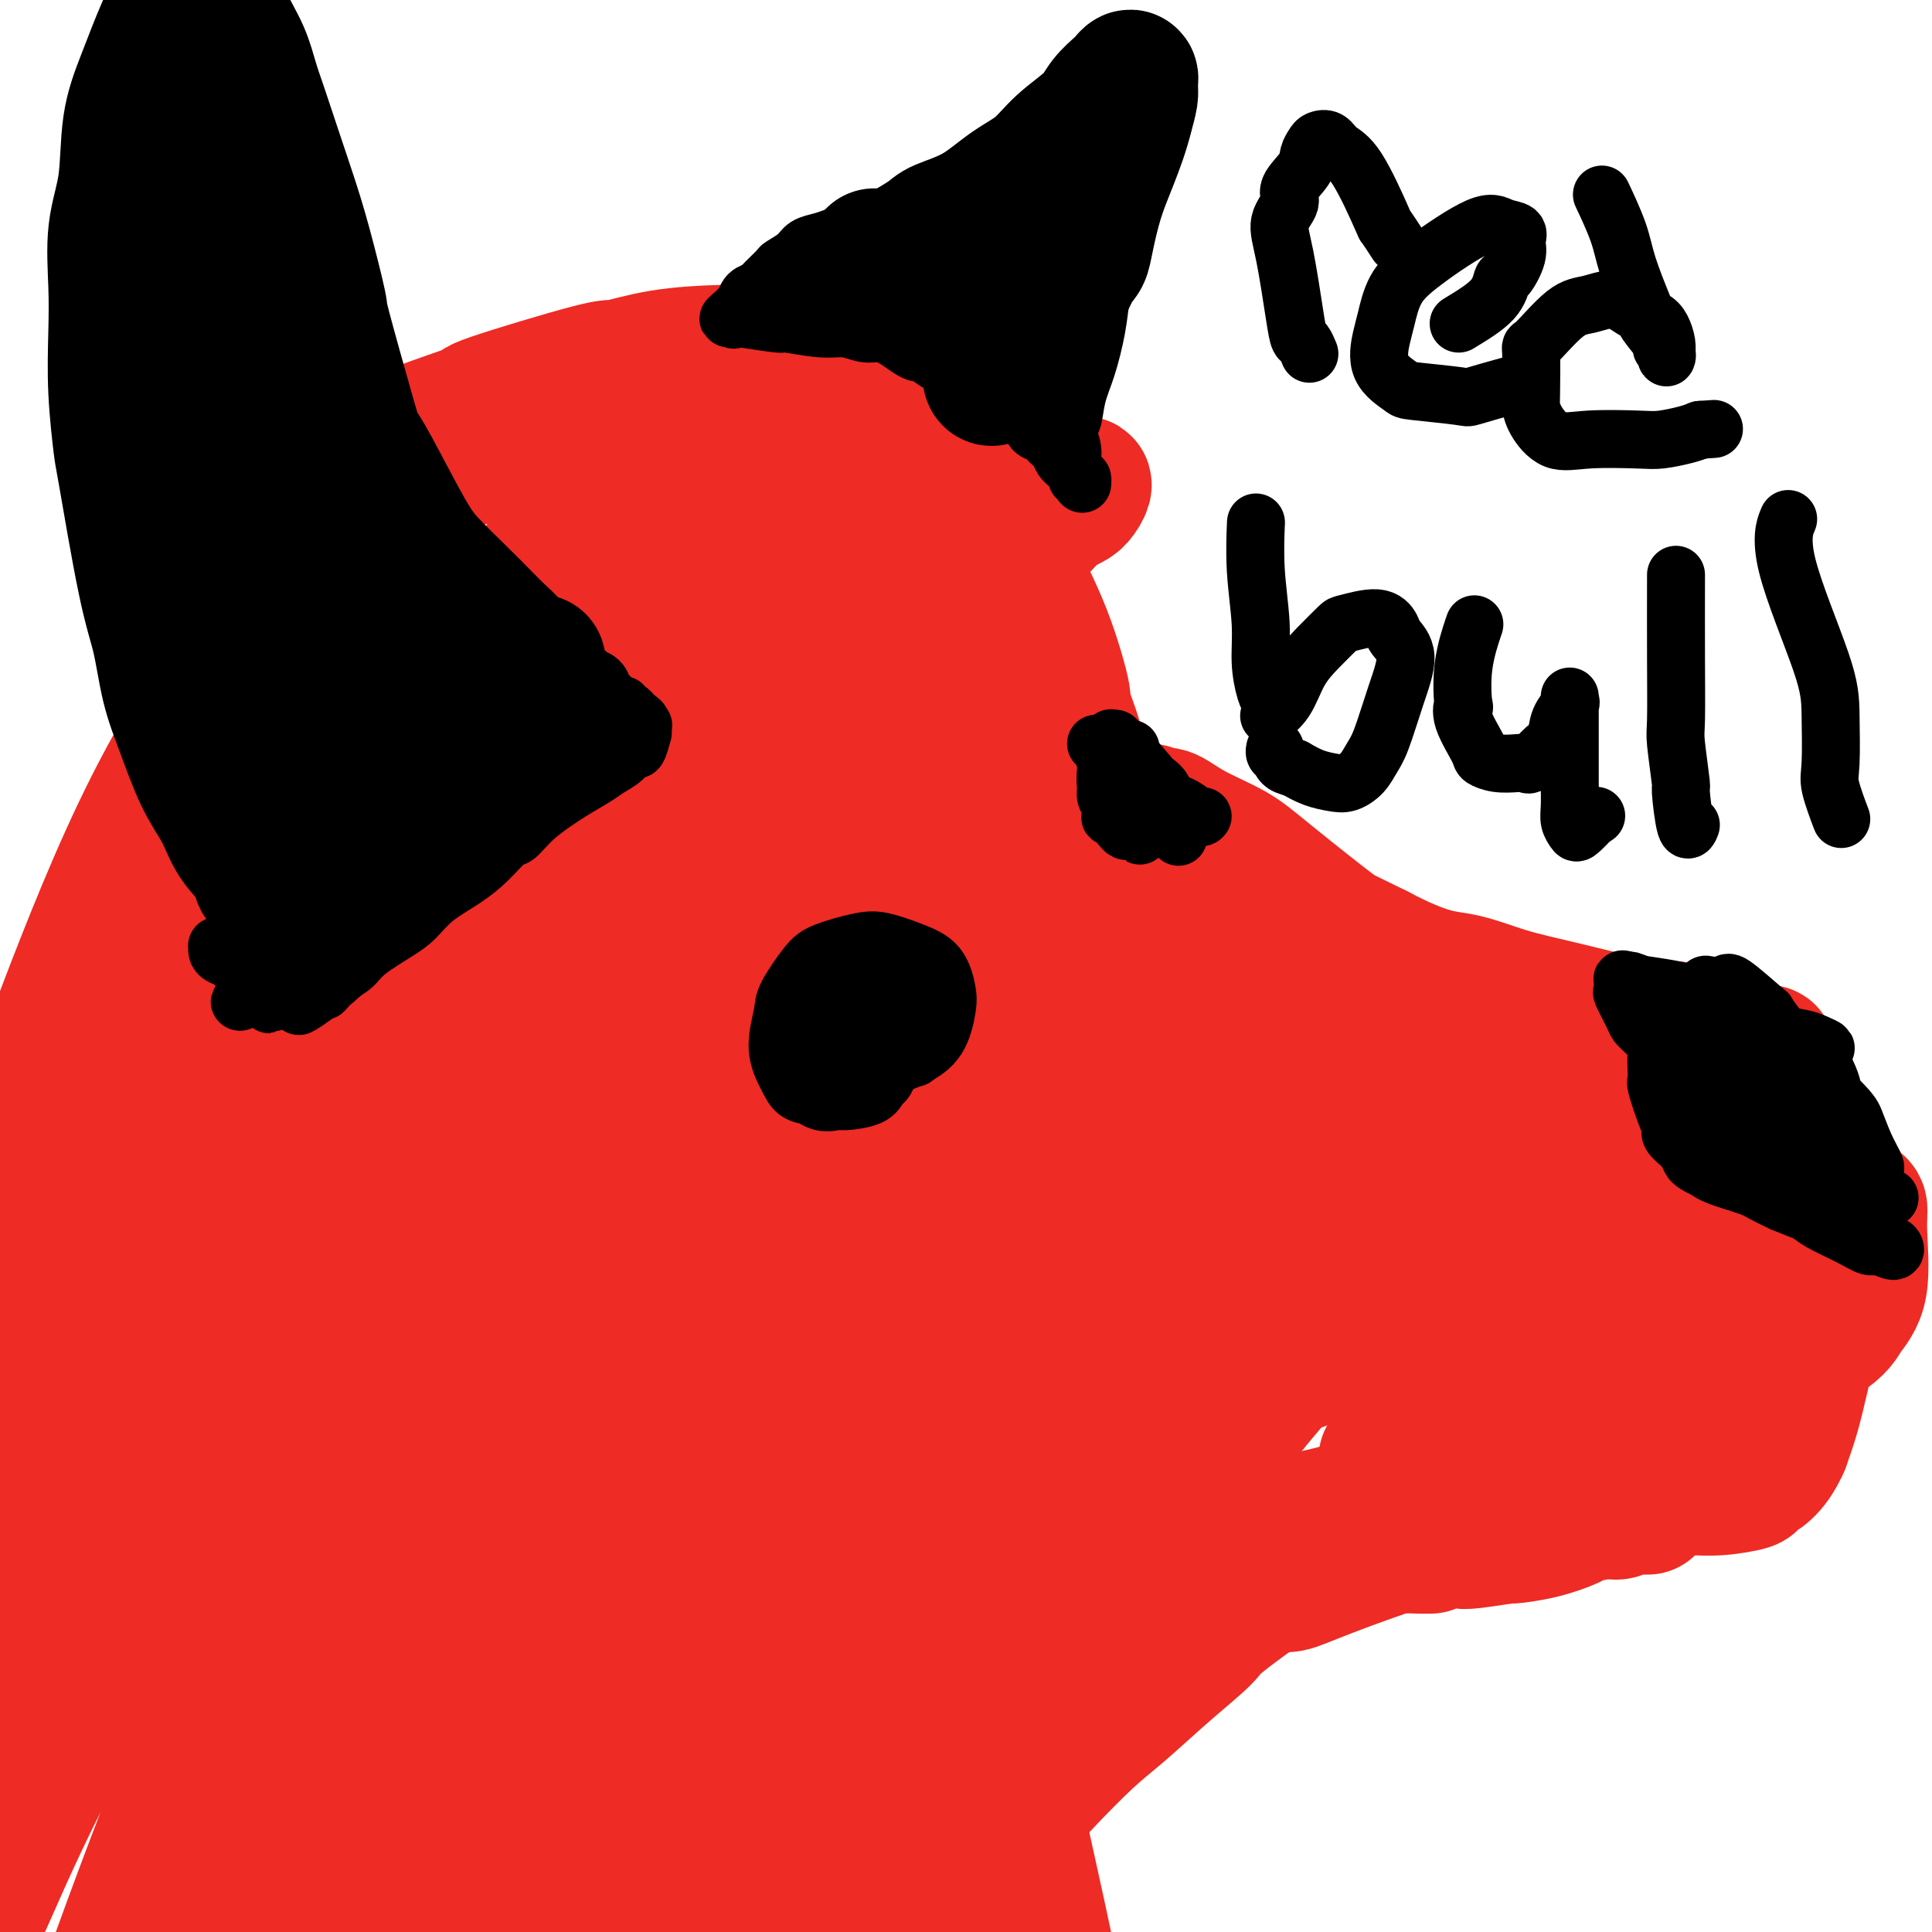 <svg viewBox='0 0 400 400' version='1.1' xmlns='http://www.w3.org/2000/svg' xmlns:xlink='http://www.w3.org/1999/xlink'><g fill='none' stroke='#EE2B24' stroke-width='28' stroke-linecap='round' stroke-linejoin='round'><path d='M194,98c2.330,1.342 4.661,2.685 8,7c3.339,4.315 7.687,11.604 9,14c1.313,2.396 -0.407,-0.099 0,1c0.407,1.099 2.943,5.792 5,11c2.057,5.208 3.637,10.931 4,13c0.363,2.069 -0.491,0.485 0,2c0.491,1.515 2.328,6.129 3,9c0.672,2.871 0.180,3.999 0,5c-0.180,1.001 -0.047,1.875 0,3c0.047,1.125 0.009,2.501 0,3c-0.009,0.499 0.009,0.120 0,0c-0.009,-0.120 -0.047,0.018 0,0c0.047,-0.018 0.179,-0.193 0,-1c-0.179,-0.807 -0.667,-2.246 -1,-3c-0.333,-0.754 -0.509,-0.822 -1,-3c-0.491,-2.178 -1.296,-6.465 -2,-10c-0.704,-3.535 -1.306,-6.318 -2,-8c-0.694,-1.682 -1.480,-2.264 -2,-4c-0.520,-1.736 -0.774,-4.625 -2,-8c-1.226,-3.375 -3.425,-7.237 -5,-10c-1.575,-2.763 -2.526,-4.426 -4,-7c-1.474,-2.574 -3.469,-6.060 -5,-8c-1.531,-1.940 -2.596,-2.334 -3,-3c-0.404,-0.666 -0.147,-1.602 -3,-5c-2.853,-3.398 -8.815,-9.256 -12,-12c-3.185,-2.744 -3.592,-2.372 -4,-2'/><path d='M177,82c-3.050,-2.315 -2.674,-1.103 -3,-1c-0.326,0.103 -1.352,-0.902 -2,-1c-0.648,-0.098 -0.916,0.712 -1,1c-0.084,0.288 0.016,0.054 0,0c-0.016,-0.054 -0.150,0.072 0,0c0.150,-0.072 0.582,-0.341 1,0c0.418,0.341 0.821,1.293 1,2c0.179,0.707 0.132,1.170 1,2c0.868,0.830 2.649,2.026 4,3c1.351,0.974 2.271,1.725 3,2c0.729,0.275 1.267,0.074 2,0c0.733,-0.074 1.661,-0.019 2,0c0.339,0.019 0.087,0.003 0,0c-0.087,-0.003 -0.011,0.006 0,0c0.011,-0.006 -0.044,-0.028 0,0c0.044,0.028 0.185,0.105 0,0c-0.185,-0.105 -0.697,-0.392 -2,-1c-1.303,-0.608 -3.396,-1.536 -5,-2c-1.604,-0.464 -2.719,-0.465 -5,-1c-2.281,-0.535 -5.729,-1.604 -9,-2c-3.271,-0.396 -6.367,-0.119 -10,0c-3.633,0.119 -7.804,0.079 -11,0c-3.196,-0.079 -5.419,-0.196 -9,0c-3.581,0.196 -8.521,0.704 -11,1c-2.479,0.296 -2.498,0.380 -6,1c-3.502,0.620 -10.488,1.776 -13,2c-2.512,0.224 -0.549,-0.484 -2,0c-1.451,0.484 -6.317,2.161 -9,3c-2.683,0.839 -3.184,0.841 -4,1c-0.816,0.159 -1.947,0.474 -3,1c-1.053,0.526 -2.026,1.263 -3,2'/><path d='M83,95c-8.112,1.924 -2.893,1.233 -1,1c1.893,-0.233 0.459,-0.009 0,0c-0.459,0.009 0.055,-0.196 1,0c0.945,0.196 2.320,0.795 4,1c1.680,0.205 3.664,0.016 7,-1c3.336,-1.016 8.023,-2.861 12,-4c3.977,-1.139 7.245,-1.573 9,-2c1.755,-0.427 1.999,-0.848 5,-2c3.001,-1.152 8.759,-3.034 14,-5c5.241,-1.966 9.965,-4.014 12,-5c2.035,-0.986 1.382,-0.909 2,-1c0.618,-0.091 2.505,-0.350 4,-1c1.495,-0.650 2.596,-1.691 4,-2c1.404,-0.309 3.112,0.113 4,0c0.888,-0.113 0.957,-0.763 1,-1c0.043,-0.237 0.060,-0.062 0,0c-0.060,0.062 -0.196,0.011 -1,0c-0.804,-0.011 -2.277,0.020 -4,0c-1.723,-0.020 -3.695,-0.089 -7,0c-3.305,0.089 -7.944,0.336 -12,1c-4.056,0.664 -7.529,1.745 -9,2c-1.471,0.255 -0.940,-0.316 -6,1c-5.060,1.316 -15.710,4.520 -20,6c-4.290,1.480 -2.221,1.237 -4,2c-1.779,0.763 -7.406,2.533 -11,4c-3.594,1.467 -5.154,2.631 -7,4c-1.846,1.369 -3.978,2.944 -6,5c-2.022,2.056 -3.934,4.592 -6,7c-2.066,2.408 -4.287,4.687 -6,7c-1.713,2.313 -2.918,4.661 -4,7c-1.082,2.339 -2.041,4.670 -3,7'/><path d='M55,126c-3.105,5.067 -1.368,3.736 -1,4c0.368,0.264 -0.634,2.124 -1,3c-0.366,0.876 -0.095,0.768 0,1c0.095,0.232 0.016,0.802 0,1c-0.016,0.198 0.031,0.023 0,0c-0.031,-0.023 -0.140,0.105 0,0c0.140,-0.105 0.528,-0.445 1,-1c0.472,-0.555 1.030,-1.326 2,-3c0.970,-1.674 2.354,-4.251 4,-8c1.646,-3.749 3.553,-8.672 5,-12c1.447,-3.328 2.433,-5.063 3,-7c0.567,-1.937 0.715,-4.076 1,-5c0.285,-0.924 0.705,-0.632 1,-1c0.295,-0.368 0.463,-1.395 0,-2c-0.463,-0.605 -1.558,-0.787 -2,-1c-0.442,-0.213 -0.232,-0.455 -1,0c-0.768,0.455 -2.515,1.608 -5,4c-2.485,2.392 -5.710,6.023 -9,12c-3.290,5.977 -6.647,14.301 -8,18c-1.353,3.699 -0.703,2.775 -1,7c-0.297,4.225 -1.541,13.599 -2,19c-0.459,5.401 -0.134,6.828 0,9c0.134,2.172 0.079,5.089 0,8c-0.079,2.911 -0.180,5.817 0,8c0.180,2.183 0.640,3.643 1,5c0.360,1.357 0.618,2.612 1,4c0.382,1.388 0.887,2.908 1,4c0.113,1.092 -0.166,1.757 0,2c0.166,0.243 0.775,0.066 1,0c0.225,-0.066 0.064,-0.019 0,0c-0.064,0.019 -0.032,0.009 0,0'/><path d='M46,195c0.785,2.145 0.747,0.006 1,-5c0.253,-5.006 0.797,-12.879 1,-19c0.203,-6.121 0.065,-10.492 0,-13c-0.065,-2.508 -0.058,-3.155 0,-4c0.058,-0.845 0.165,-1.887 0,-3c-0.165,-1.113 -0.602,-2.296 -1,-3c-0.398,-0.704 -0.755,-0.929 -1,-1c-0.245,-0.071 -0.376,0.012 -1,1c-0.624,0.988 -1.740,2.880 -3,6c-1.260,3.120 -2.663,7.467 -4,12c-1.337,4.533 -2.608,9.254 -3,12c-0.392,2.746 0.094,3.519 0,8c-0.094,4.481 -0.768,12.669 -1,18c-0.232,5.331 -0.021,7.804 0,10c0.021,2.196 -0.148,4.115 0,6c0.148,1.885 0.614,3.735 1,5c0.386,1.265 0.691,1.945 1,3c0.309,1.055 0.622,2.485 1,3c0.378,0.515 0.822,0.117 1,0c0.178,-0.117 0.091,0.049 0,0c-0.091,-0.049 -0.186,-0.314 0,-1c0.186,-0.686 0.654,-1.793 1,-2c0.346,-0.207 0.569,0.488 0,-2c-0.569,-2.488 -1.929,-8.158 -3,-12c-1.071,-3.842 -1.854,-5.857 -2,-7c-0.146,-1.143 0.346,-1.414 0,-2c-0.346,-0.586 -1.529,-1.486 -2,-2c-0.471,-0.514 -0.229,-0.643 0,-1c0.229,-0.357 0.446,-0.942 0,0c-0.446,0.942 -1.556,3.412 -2,5c-0.444,1.588 -0.222,2.294 0,3'/><path d='M30,210c-0.570,2.609 -0.995,5.632 -1,8c-0.005,2.368 0.409,4.081 1,6c0.591,1.919 1.360,4.045 2,6c0.640,1.955 1.151,3.741 2,5c0.849,1.259 2.036,1.993 3,2c0.964,0.007 1.704,-0.712 2,-1c0.296,-0.288 0.148,-0.144 0,0'/><path d='M225,181c-0.216,-0.217 -0.431,-0.434 0,0c0.431,0.434 1.509,1.521 2,2c0.491,0.479 0.394,0.352 1,1c0.606,0.648 1.914,2.071 3,3c1.086,0.929 1.951,1.363 5,5c3.049,3.637 8.282,10.477 10,13c1.718,2.523 -0.080,0.730 0,1c0.080,0.270 2.037,2.602 3,4c0.963,1.398 0.932,1.860 1,2c0.068,0.140 0.236,-0.042 0,0c-0.236,0.042 -0.875,0.309 -1,0c-0.125,-0.309 0.265,-1.192 0,-2c-0.265,-0.808 -1.184,-1.540 -2,-3c-0.816,-1.460 -1.528,-3.649 -3,-6c-1.472,-2.351 -3.705,-4.865 -5,-6c-1.295,-1.135 -1.654,-0.893 -3,-2c-1.346,-1.107 -3.681,-3.564 -5,-5c-1.319,-1.436 -1.623,-1.850 -2,-2c-0.377,-0.150 -0.829,-0.037 -1,0c-0.171,0.037 -0.062,-0.001 0,0c0.062,0.001 0.079,0.042 0,0c-0.079,-0.042 -0.252,-0.165 0,0c0.252,0.165 0.929,0.619 2,1c1.071,0.381 2.535,0.691 4,1'/><path d='M234,188c1.656,0.674 3.295,1.358 5,2c1.705,0.642 3.477,1.243 5,2c1.523,0.757 2.799,1.670 4,2c1.201,0.330 2.329,0.077 3,0c0.671,-0.077 0.886,0.023 1,0c0.114,-0.023 0.127,-0.167 0,0c-0.127,0.167 -0.393,0.646 -1,0c-0.607,-0.646 -1.556,-2.415 -2,-3c-0.444,-0.585 -0.384,0.015 -2,-1c-1.616,-1.015 -4.909,-3.645 -7,-5c-2.091,-1.355 -2.979,-1.436 -4,-2c-1.021,-0.564 -2.176,-1.611 -3,-2c-0.824,-0.389 -1.319,-0.122 -2,0c-0.681,0.122 -1.548,0.097 -2,0c-0.452,-0.097 -0.487,-0.266 -1,0c-0.513,0.266 -1.503,0.968 -2,2c-0.497,1.032 -0.502,2.394 0,3c0.502,0.606 1.510,0.455 2,1c0.490,0.545 0.460,1.785 3,3c2.540,1.215 7.648,2.404 11,3c3.352,0.596 4.946,0.598 7,1c2.054,0.402 4.567,1.204 7,2c2.433,0.796 4.785,1.588 6,2c1.215,0.412 1.294,0.446 3,1c1.706,0.554 5.040,1.628 6,2c0.960,0.372 -0.455,0.042 -1,0c-0.545,-0.042 -0.221,0.204 0,0c0.221,-0.204 0.337,-0.859 0,-1c-0.337,-0.141 -1.129,0.231 -3,0c-1.871,-0.231 -4.820,-1.066 -8,-2c-3.180,-0.934 -6.590,-1.967 -10,-3'/><path d='M249,195c-6.026,-1.596 -10.091,-2.585 -12,-3c-1.909,-0.415 -1.664,-0.255 -4,-1c-2.336,-0.745 -7.255,-2.396 -9,-3c-1.745,-0.604 -0.316,-0.163 0,0c0.316,0.163 -0.482,0.047 -1,0c-0.518,-0.047 -0.757,-0.026 -1,0c-0.243,0.026 -0.491,0.055 0,0c0.491,-0.055 1.720,-0.195 3,0c1.280,0.195 2.611,0.726 7,2c4.389,1.274 11.837,3.293 17,5c5.163,1.707 8.040,3.102 12,5c3.960,1.898 9.002,4.298 13,6c3.998,1.702 6.953,2.705 10,4c3.047,1.295 6.185,2.883 9,4c2.815,1.117 5.308,1.764 7,2c1.692,0.236 2.583,0.060 4,0c1.417,-0.060 3.358,-0.004 4,0c0.642,0.004 -0.016,-0.045 0,0c0.016,0.045 0.706,0.185 1,0c0.294,-0.185 0.191,-0.695 0,-1c-0.191,-0.305 -0.472,-0.406 -3,-1c-2.528,-0.594 -7.305,-1.683 -12,-3c-4.695,-1.317 -9.310,-2.863 -16,-5c-6.690,-2.137 -15.456,-4.867 -19,-6c-3.544,-1.133 -1.868,-0.671 -5,-2c-3.132,-1.329 -11.073,-4.451 -15,-6c-3.927,-1.549 -3.840,-1.526 -5,-2c-1.160,-0.474 -3.569,-1.447 -5,-2c-1.431,-0.553 -1.885,-0.687 -2,-1c-0.115,-0.313 0.110,-0.804 0,-1c-0.110,-0.196 -0.555,-0.098 -1,0'/><path d='M226,186c-12.791,-4.648 -3.768,-1.266 0,0c3.768,1.266 2.281,0.418 2,0c-0.281,-0.418 0.645,-0.407 5,1c4.355,1.407 12.138,4.209 16,6c3.862,1.791 3.801,2.571 8,5c4.199,2.429 12.658,6.505 18,9c5.342,2.495 7.569,3.407 9,4c1.431,0.593 2.067,0.867 6,2c3.933,1.133 11.162,3.126 14,4c2.838,0.874 1.284,0.629 3,1c1.716,0.371 6.701,1.358 9,2c2.299,0.642 1.911,0.940 2,1c0.089,0.060 0.654,-0.117 1,0c0.346,0.117 0.471,0.529 1,1c0.529,0.471 1.461,1.001 -1,-1c-2.461,-2.001 -8.314,-6.534 -11,-8c-2.686,-1.466 -2.206,0.135 -7,-3c-4.794,-3.135 -14.861,-11.006 -19,-14c-4.139,-2.994 -2.348,-1.111 -5,-3c-2.652,-1.889 -9.747,-7.550 -14,-11c-4.253,-3.450 -5.664,-4.688 -8,-6c-2.336,-1.312 -5.597,-2.697 -8,-4c-2.403,-1.303 -3.949,-2.523 -5,-3c-1.051,-0.477 -1.609,-0.212 -2,0c-0.391,0.212 -0.617,0.369 -1,0c-0.383,-0.369 -0.923,-1.265 -1,-1c-0.077,0.265 0.308,1.693 0,2c-0.308,0.307 -1.309,-0.505 1,1c2.309,1.505 7.929,5.328 14,9c6.071,3.672 12.592,7.192 18,10c5.408,2.808 9.704,4.904 14,7'/><path d='M285,197c10.508,5.545 13.777,5.409 17,6c3.223,0.591 6.400,1.910 10,3c3.600,1.090 7.621,1.950 12,3c4.379,1.050 9.114,2.291 13,3c3.886,0.709 6.923,0.887 9,1c2.077,0.113 3.192,0.160 6,1c2.808,0.840 7.307,2.473 9,3c1.693,0.527 0.580,-0.051 1,0c0.420,0.051 2.374,0.732 3,1c0.626,0.268 -0.077,0.123 0,0c0.077,-0.123 0.936,-0.225 1,0c0.064,0.225 -0.665,0.777 -1,1c-0.335,0.223 -0.277,0.118 -5,0c-4.723,-0.118 -14.227,-0.247 -22,0c-7.773,0.247 -13.816,0.872 -17,1c-3.184,0.128 -3.508,-0.242 -6,-1c-2.492,-0.758 -7.153,-1.905 -11,-3c-3.847,-1.095 -6.879,-2.137 -10,-3c-3.121,-0.863 -6.331,-1.546 -8,-2c-1.669,-0.454 -1.797,-0.678 -2,-1c-0.203,-0.322 -0.480,-0.742 -1,-1c-0.520,-0.258 -1.284,-0.352 -1,0c0.284,0.352 1.616,1.151 1,1c-0.616,-0.151 -3.179,-1.254 2,2c5.179,3.254 18.099,10.863 23,14c4.901,3.137 1.783,1.801 4,3c2.217,1.199 9.768,4.935 15,7c5.232,2.065 8.145,2.461 11,3c2.855,0.539 5.653,1.222 9,2c3.347,0.778 7.242,1.651 10,2c2.758,0.349 4.379,0.175 6,0'/><path d='M363,243c6.324,1.081 4.135,0.283 4,0c-0.135,-0.283 1.785,-0.051 3,0c1.215,0.051 1.726,-0.077 2,0c0.274,0.077 0.310,0.361 0,0c-0.310,-0.361 -0.966,-1.367 -1,-2c-0.034,-0.633 0.553,-0.892 -3,-4c-3.553,-3.108 -11.247,-9.064 -15,-12c-3.753,-2.936 -3.565,-2.852 -4,-3c-0.435,-0.148 -1.492,-0.528 -2,-1c-0.508,-0.472 -0.465,-1.035 -1,-1c-0.535,0.035 -1.647,0.668 -2,1c-0.353,0.332 0.053,0.362 0,1c-0.053,0.638 -0.564,1.883 0,6c0.564,4.117 2.205,11.104 3,14c0.795,2.896 0.745,1.699 1,3c0.255,1.301 0.814,5.100 1,8c0.186,2.900 -0.002,4.900 0,7c0.002,2.100 0.194,4.299 0,6c-0.194,1.701 -0.775,2.904 -1,3c-0.225,0.096 -0.095,-0.915 0,-1c0.095,-0.085 0.155,0.757 0,1c-0.155,0.243 -0.527,-0.114 -1,-1c-0.473,-0.886 -1.048,-2.300 -1,-3c0.048,-0.700 0.720,-0.684 1,-2c0.280,-1.316 0.169,-3.964 1,-7c0.831,-3.036 2.605,-6.460 4,-9c1.395,-2.540 2.410,-4.197 3,-5c0.590,-0.803 0.756,-0.751 1,-1c0.244,-0.249 0.566,-0.798 1,-1c0.434,-0.202 0.981,-0.058 1,1c0.019,1.058 -0.491,3.029 -1,5'/><path d='M357,246c-0.819,2.669 -2.866,6.341 -5,10c-2.134,3.659 -4.355,7.303 -7,11c-2.645,3.697 -5.712,7.446 -8,10c-2.288,2.554 -3.795,3.914 -7,7c-3.205,3.086 -8.106,7.900 -10,10c-1.894,2.100 -0.780,1.487 -2,2c-1.220,0.513 -4.774,2.152 -6,3c-1.226,0.848 -0.123,0.906 0,1c0.123,0.094 -0.733,0.224 -1,0c-0.267,-0.224 0.055,-0.802 2,-3c1.945,-2.198 5.514,-6.018 9,-9c3.486,-2.982 6.891,-5.128 11,-8c4.109,-2.872 8.923,-6.471 12,-9c3.077,-2.529 4.418,-3.988 6,-5c1.582,-1.012 3.404,-1.577 6,-3c2.596,-1.423 5.967,-3.702 8,-5c2.033,-1.298 2.728,-1.613 4,-2c1.272,-0.387 3.120,-0.844 4,-1c0.880,-0.156 0.790,-0.009 1,0c0.210,0.009 0.720,-0.118 1,0c0.280,0.118 0.331,0.481 0,1c-0.331,0.519 -1.045,1.195 -4,4c-2.955,2.805 -8.152,7.741 -12,11c-3.848,3.259 -6.349,4.843 -9,7c-2.651,2.157 -5.454,4.887 -8,7c-2.546,2.113 -4.835,3.610 -8,6c-3.165,2.390 -7.204,5.674 -9,7c-1.796,1.326 -1.347,0.696 -2,1c-0.653,0.304 -2.406,1.543 -3,2c-0.594,0.457 -0.027,0.130 0,0c0.027,-0.130 -0.487,-0.065 -1,0'/><path d='M319,301c-7.881,6.129 -1.583,0.952 2,-2c3.583,-2.952 4.452,-3.680 8,-6c3.548,-2.320 9.774,-6.232 14,-9c4.226,-2.768 6.452,-4.392 9,-6c2.548,-1.608 5.419,-3.201 8,-5c2.581,-1.799 4.874,-3.803 7,-5c2.126,-1.197 4.086,-1.588 5,-2c0.914,-0.412 0.784,-0.844 1,-1c0.216,-0.156 0.779,-0.037 1,0c0.221,0.037 0.100,-0.009 0,0c-0.100,0.009 -0.179,0.072 -3,1c-2.821,0.928 -8.383,2.723 -14,5c-5.617,2.277 -11.287,5.038 -16,7c-4.713,1.962 -8.468,3.125 -13,5c-4.532,1.875 -9.841,4.463 -15,7c-5.159,2.537 -10.169,5.024 -12,6c-1.831,0.976 -0.482,0.443 -2,1c-1.518,0.557 -5.903,2.206 -8,3c-2.097,0.794 -1.906,0.735 -2,1c-0.094,0.265 -0.472,0.856 -1,1c-0.528,0.144 -1.207,-0.158 -1,0c0.207,0.158 1.300,0.774 2,1c0.700,0.226 1.008,0.060 4,0c2.992,-0.060 8.667,-0.015 14,0c5.333,0.015 10.323,0.000 14,0c3.677,-0.000 6.039,0.015 9,0c2.961,-0.015 6.520,-0.059 8,0c1.480,0.059 0.881,0.222 2,0c1.119,-0.222 3.955,-0.829 5,-1c1.045,-0.171 0.299,0.094 0,0c-0.299,-0.094 -0.149,-0.547 0,-1'/><path d='M345,301c8.626,-0.274 1.691,-0.459 -1,-1c-2.691,-0.541 -1.137,-1.439 -1,-2c0.137,-0.561 -1.142,-0.786 -2,-1c-0.858,-0.214 -1.295,-0.419 -1,-1c0.295,-0.581 1.324,-1.540 2,-2c0.676,-0.460 1.000,-0.422 2,-1c1.000,-0.578 2.675,-1.770 6,-3c3.325,-1.230 8.300,-2.496 10,-3c1.700,-0.504 0.126,-0.245 3,-2c2.874,-1.755 10.197,-5.525 14,-8c3.803,-2.475 4.087,-3.657 5,-5c0.913,-1.343 2.455,-2.849 3,-6c0.545,-3.151 0.094,-7.947 0,-11c-0.094,-3.053 0.168,-4.362 0,-5c-0.168,-0.638 -0.767,-0.605 -2,-2c-1.233,-1.395 -3.100,-4.216 -4,-6c-0.900,-1.784 -0.833,-2.529 -1,-3c-0.167,-0.471 -0.566,-0.666 -1,-1c-0.434,-0.334 -0.901,-0.806 -1,-1c-0.099,-0.194 0.170,-0.110 0,0c-0.170,0.110 -0.777,0.245 -1,0c-0.223,-0.245 -0.060,-0.870 0,-1c0.060,-0.130 0.018,0.235 0,0c-0.018,-0.235 -0.011,-1.069 0,2c0.011,3.069 0.025,10.041 0,15c-0.025,4.959 -0.090,7.903 0,11c0.090,3.097 0.333,6.346 0,10c-0.333,3.654 -1.244,7.715 -2,11c-0.756,3.285 -1.359,5.796 -2,8c-0.641,2.204 -1.321,4.102 -2,6'/><path d='M369,299c-2.303,5.409 -5.059,6.431 -6,7c-0.941,0.569 -0.067,0.686 -1,1c-0.933,0.314 -3.673,0.827 -6,1c-2.327,0.173 -4.239,0.008 -6,0c-1.761,-0.008 -3.369,0.141 -6,0c-2.631,-0.141 -6.285,-0.574 -9,-1c-2.715,-0.426 -4.491,-0.846 -6,-1c-1.509,-0.154 -2.750,-0.040 -4,0c-1.250,0.040 -2.509,0.008 -3,0c-0.491,-0.008 -0.213,0.007 0,0c0.213,-0.007 0.360,-0.037 0,0c-0.360,0.037 -1.228,0.142 -1,0c0.228,-0.142 1.550,-0.529 2,-1c0.450,-0.471 0.027,-1.024 3,-3c2.973,-1.976 9.342,-5.373 14,-8c4.658,-2.627 7.606,-4.484 12,-8c4.394,-3.516 10.234,-8.692 13,-11c2.766,-2.308 2.458,-1.747 4,-3c1.542,-1.253 4.934,-4.321 7,-6c2.066,-1.679 2.804,-1.969 3,-2c0.196,-0.031 -0.152,0.196 0,0c0.152,-0.196 0.802,-0.814 1,-1c0.198,-0.186 -0.056,0.062 0,0c0.056,-0.062 0.422,-0.432 -4,2c-4.422,2.432 -13.631,7.667 -20,11c-6.369,3.333 -9.899,4.763 -16,8c-6.101,3.237 -14.773,8.279 -22,12c-7.227,3.721 -13.009,6.121 -17,8c-3.991,1.879 -6.190,3.237 -11,5c-4.810,1.763 -12.231,3.932 -17,5c-4.769,1.068 -6.884,1.034 -9,1'/><path d='M264,315c-4.810,0.793 -3.835,-0.223 -5,-2c-1.165,-1.777 -4.469,-4.314 -6,-5c-1.531,-0.686 -1.289,0.480 -1,-1c0.289,-1.480 0.625,-5.606 3,-10c2.375,-4.394 6.789,-9.057 10,-13c3.211,-3.943 5.220,-7.165 10,-12c4.780,-4.835 12.333,-11.282 18,-15c5.667,-3.718 9.449,-4.707 13,-6c3.551,-1.293 6.873,-2.890 10,-4c3.127,-1.110 6.060,-1.733 9,-2c2.940,-0.267 5.887,-0.178 7,0c1.113,0.178 0.392,0.445 1,0c0.608,-0.445 2.545,-1.601 2,-1c-0.545,0.601 -3.572,2.958 -6,5c-2.428,2.042 -4.255,3.769 -12,9c-7.745,5.231 -21.406,13.965 -29,18c-7.594,4.035 -9.122,3.370 -12,4c-2.878,0.630 -7.108,2.555 -12,4c-4.892,1.445 -10.446,2.410 -14,3c-3.554,0.590 -5.109,0.805 -7,1c-1.891,0.195 -4.119,0.369 -6,0c-1.881,-0.369 -3.416,-1.283 -5,-3c-1.584,-1.717 -3.217,-4.237 -4,-8c-0.783,-3.763 -0.715,-8.767 0,-15c0.715,-6.233 2.077,-13.694 3,-20c0.923,-6.306 1.408,-11.456 2,-16c0.592,-4.544 1.291,-8.483 1,-13c-0.291,-4.517 -1.573,-9.613 -2,-12c-0.427,-2.387 0.000,-2.066 -1,-3c-1.000,-0.934 -3.429,-3.124 -8,-4c-4.571,-0.876 -11.286,-0.438 -18,0'/><path d='M205,194c-3.440,0.027 -3.039,0.096 -6,1c-2.961,0.904 -9.284,2.645 -14,4c-4.716,1.355 -7.825,2.325 -12,4c-4.175,1.675 -9.414,4.057 -15,6c-5.586,1.943 -11.517,3.449 -15,4c-3.483,0.551 -4.516,0.146 -6,0c-1.484,-0.146 -3.419,-0.034 -6,0c-2.581,0.034 -5.808,-0.011 -8,-2c-2.192,-1.989 -3.348,-5.921 -4,-7c-0.652,-1.079 -0.798,0.696 0,-5c0.798,-5.696 2.542,-18.865 4,-26c1.458,-7.135 2.629,-8.238 5,-14c2.371,-5.762 5.941,-16.184 8,-22c2.059,-5.816 2.608,-7.025 3,-9c0.392,-1.975 0.627,-4.715 1,-7c0.373,-2.285 0.886,-4.116 1,-6c0.114,-1.884 -0.170,-3.820 -2,-4c-1.830,-0.180 -5.207,1.394 -6,1c-0.793,-0.394 0.999,-2.758 -11,8c-11.999,10.758 -37.788,34.639 -48,44c-10.212,9.361 -4.849,4.201 -9,10c-4.151,5.799 -17.818,22.556 -28,38c-10.182,15.444 -16.879,29.574 -19,34c-2.121,4.426 0.333,-0.851 1,-2c0.667,-1.149 -0.452,1.830 -1,3c-0.548,1.170 -0.524,0.530 3,-4c3.524,-4.530 10.546,-12.951 19,-24c8.454,-11.049 18.338,-24.724 26,-36c7.662,-11.276 13.101,-20.151 17,-26c3.899,-5.849 6.257,-8.671 11,-15c4.743,-6.329 11.872,-16.164 19,-26'/><path d='M113,116c15.622,-21.424 7.177,-9.985 5,-7c-2.177,2.985 1.915,-2.483 4,-5c2.085,-2.517 2.164,-2.084 2,-2c-0.164,0.084 -0.570,-0.183 0,-1c0.570,-0.817 2.115,-2.185 -1,2c-3.115,4.185 -10.889,13.922 -19,24c-8.111,10.078 -16.559,20.498 -25,32c-8.441,11.502 -16.874,24.085 -27,42c-10.126,17.915 -21.946,41.163 -26,49c-4.054,7.837 -0.342,0.264 0,0c0.342,-0.264 -2.685,6.782 -4,10c-1.315,3.218 -0.918,2.608 0,0c0.918,-2.608 2.358,-7.215 3,-9c0.642,-1.785 0.486,-0.748 7,-17c6.514,-16.252 19.699,-49.794 25,-63c5.301,-13.206 2.717,-6.076 6,-13c3.283,-6.924 12.431,-27.902 17,-39c4.569,-11.098 4.558,-12.316 5,-15c0.442,-2.684 1.338,-6.836 2,-9c0.662,-2.164 1.091,-2.342 1,-3c-0.091,-0.658 -0.702,-1.796 -7,5c-6.298,6.796 -18.285,21.526 -28,35c-9.715,13.474 -17.160,25.690 -24,40c-6.840,14.310 -13.074,30.712 -17,41c-3.926,10.288 -5.544,14.460 -8,26c-2.456,11.540 -5.751,30.447 -7,37c-1.249,6.553 -0.451,0.750 0,0c0.451,-0.750 0.554,3.551 1,5c0.446,1.449 1.236,0.044 4,-4c2.764,-4.044 7.504,-10.727 16,-24c8.496,-13.273 20.748,-33.137 33,-53'/><path d='M51,200c11.571,-17.859 13.998,-22.007 21,-31c7.002,-8.993 18.578,-22.831 25,-31c6.422,-8.169 7.691,-10.669 15,-19c7.309,-8.331 20.660,-22.491 25,-28c4.340,-5.509 -0.329,-2.365 1,-2c1.329,0.365 8.657,-2.050 10,-3c1.343,-0.950 -3.298,-0.436 -6,1c-2.702,1.436 -3.465,3.793 -14,16c-10.535,12.207 -30.840,34.263 -46,54c-15.160,19.737 -25.173,37.156 -34,52c-8.827,14.844 -16.468,27.112 -23,40c-6.532,12.888 -11.955,26.397 -15,34c-3.045,7.603 -3.713,9.299 -4,11c-0.287,1.701 -0.192,3.407 0,4c0.192,0.593 0.480,0.073 1,0c0.520,-0.073 1.273,0.302 6,-7c4.727,-7.302 13.428,-22.282 22,-36c8.572,-13.718 17.015,-26.173 25,-38c7.985,-11.827 15.512,-23.027 27,-38c11.488,-14.973 26.939,-33.720 38,-46c11.061,-12.280 17.733,-18.093 24,-24c6.267,-5.907 12.128,-11.909 19,-18c6.872,-6.091 14.754,-12.270 17,-14c2.246,-1.730 -1.144,0.989 -1,1c0.144,0.011 3.822,-2.686 1,0c-2.822,2.686 -12.144,10.754 -25,24c-12.856,13.246 -29.246,31.671 -37,39c-7.754,7.329 -6.872,3.562 -23,27c-16.128,23.438 -49.265,74.079 -62,94c-12.735,19.921 -5.067,9.120 -6,13c-0.933,3.880 -10.466,22.440 -20,41'/><path d='M12,316c-5.005,10.029 -4.518,8.102 -5,10c-0.482,1.898 -1.932,7.619 -2,9c-0.068,1.381 1.247,-1.580 1,-1c-0.247,0.580 -2.054,4.701 1,-1c3.054,-5.701 10.970,-21.223 15,-29c4.030,-7.777 4.176,-7.808 12,-22c7.824,-14.192 23.327,-42.545 36,-62c12.673,-19.455 22.516,-30.012 28,-37c5.484,-6.988 6.609,-10.407 18,-24c11.391,-13.593 33.049,-37.361 41,-46c7.951,-8.639 2.197,-2.148 5,-5c2.803,-2.852 14.165,-15.048 18,-19c3.835,-3.952 0.143,0.338 0,1c-0.143,0.662 3.262,-2.305 1,0c-2.262,2.305 -10.193,9.883 -21,21c-10.807,11.117 -24.491,25.773 -35,37c-10.509,11.227 -17.843,19.023 -34,43c-16.157,23.977 -41.138,64.134 -53,85c-11.862,20.866 -10.607,22.443 -14,31c-3.393,8.557 -11.435,24.096 -18,41c-6.565,16.904 -11.652,35.172 -14,43c-2.348,7.828 -1.955,5.215 -2,6c-0.045,0.785 -0.527,4.968 0,5c0.527,0.032 2.061,-4.088 3,-6c0.939,-1.912 1.281,-1.617 6,-11c4.719,-9.383 13.814,-28.445 23,-46c9.186,-17.555 18.461,-33.602 27,-48c8.539,-14.398 16.340,-27.148 28,-44c11.660,-16.852 27.178,-37.806 38,-52c10.822,-14.194 16.949,-21.627 23,-29c6.051,-7.373 12.025,-14.687 18,-22'/><path d='M156,144c15.130,-19.130 13.454,-15.454 14,-15c0.546,0.454 3.315,-2.315 5,-4c1.685,-1.685 2.288,-2.286 3,-3c0.712,-0.714 1.534,-1.540 2,-2c0.466,-0.460 0.575,-0.554 -6,6c-6.575,6.554 -19.834,19.757 -33,34c-13.166,14.243 -26.240,29.528 -40,47c-13.760,17.472 -28.205,37.132 -40,55c-11.795,17.868 -20.940,33.944 -32,57c-11.060,23.056 -24.036,53.093 -30,67c-5.964,13.907 -4.915,11.685 -5,12c-0.085,0.315 -1.303,3.168 -2,5c-0.697,1.832 -0.871,2.644 0,1c0.871,-1.644 2.789,-5.745 6,-13c3.211,-7.255 7.715,-17.662 17,-35c9.285,-17.338 23.352,-41.605 36,-62c12.648,-20.395 23.878,-36.919 35,-52c11.122,-15.081 22.137,-28.719 38,-46c15.863,-17.281 36.574,-38.206 50,-51c13.426,-12.794 19.568,-17.458 26,-23c6.432,-5.542 13.152,-11.962 17,-15c3.848,-3.038 4.822,-2.692 6,-4c1.178,-1.308 2.561,-4.269 0,-2c-2.561,2.269 -9.066,9.769 -19,20c-9.934,10.231 -23.298,23.194 -34,35c-10.702,11.806 -18.743,22.454 -31,39c-12.257,16.546 -28.732,38.989 -41,58c-12.268,19.011 -20.330,34.591 -28,49c-7.670,14.409 -14.950,27.649 -23,46c-8.050,18.351 -16.872,41.815 -22,56c-5.128,14.185 -6.564,19.093 -8,24'/><path d='M17,428c-5.661,15.326 -4.813,13.641 -5,16c-0.187,2.359 -1.410,8.763 -2,11c-0.590,2.237 -0.546,0.307 -1,1c-0.454,0.693 -1.406,4.007 0,0c1.406,-4.007 5.171,-15.336 7,-21c1.829,-5.664 1.723,-5.664 6,-17c4.277,-11.336 12.937,-34.009 21,-52c8.063,-17.991 15.529,-31.301 23,-45c7.471,-13.699 14.948,-27.788 26,-45c11.052,-17.212 25.679,-37.546 36,-50c10.321,-12.454 16.337,-17.028 22,-23c5.663,-5.972 10.974,-13.344 17,-19c6.026,-5.656 12.767,-9.597 15,-11c2.233,-1.403 -0.042,-0.269 0,-1c0.042,-0.731 2.403,-3.328 -1,2c-3.403,5.328 -12.568,18.582 -17,25c-4.432,6.418 -4.129,6.000 -14,19c-9.871,13.000 -29.914,39.419 -44,61c-14.086,21.581 -22.216,38.325 -30,54c-7.784,15.675 -15.224,30.282 -22,47c-6.776,16.718 -12.888,35.547 -16,45c-3.112,9.453 -3.223,9.529 -3,11c0.223,1.471 0.779,4.338 1,6c0.221,1.662 0.106,2.120 0,3c-0.106,0.880 -0.204,2.183 2,-1c2.204,-3.183 6.710,-10.853 9,-15c2.290,-4.147 2.363,-4.770 8,-16c5.637,-11.230 16.839,-33.067 27,-51c10.161,-17.933 19.280,-31.961 24,-40c4.720,-8.039 5.040,-10.087 16,-25c10.960,-14.913 32.560,-42.689 42,-55c9.440,-12.311 6.720,-9.155 4,-6'/><path d='M168,236c13.572,-18.194 16.502,-20.678 19,-23c2.498,-2.322 4.563,-4.483 6,-6c1.437,-1.517 2.247,-2.389 3,-3c0.753,-0.611 1.450,-0.959 2,-1c0.550,-0.041 0.953,0.225 -5,8c-5.953,7.775 -18.261,23.060 -31,40c-12.739,16.940 -25.908,35.537 -37,53c-11.092,17.463 -20.107,33.792 -28,49c-7.893,15.208 -14.665,29.295 -22,47c-7.335,17.705 -15.232,39.029 -19,49c-3.768,9.971 -3.405,8.589 -3,9c0.405,0.411 0.853,2.616 0,5c-0.853,2.384 -3.009,4.948 0,0c3.009,-4.948 11.181,-17.406 14,-22c2.819,-4.594 0.286,-1.322 11,-21c10.714,-19.678 34.676,-62.305 44,-79c9.324,-16.695 4.009,-7.457 11,-17c6.991,-9.543 26.289,-37.866 38,-54c11.711,-16.134 15.835,-20.077 25,-30c9.165,-9.923 23.371,-25.824 30,-33c6.629,-7.176 5.682,-5.625 9,-7c3.318,-1.375 10.900,-5.675 13,-7c2.100,-1.325 -1.281,0.326 -1,0c0.281,-0.326 4.226,-2.630 2,1c-2.226,3.630 -10.622,13.194 -19,23c-8.378,9.806 -16.739,19.856 -29,35c-12.261,15.144 -28.421,35.384 -41,53c-12.579,17.616 -21.578,32.608 -30,47c-8.422,14.392 -16.267,28.182 -24,45c-7.733,16.818 -15.352,36.662 -19,47c-3.648,10.338 -3.324,11.169 -3,12'/><path d='M84,456c-3.447,10.448 -1.065,7.068 -1,8c0.065,0.932 -2.186,6.177 -1,5c1.186,-1.177 5.810,-8.775 7,-11c1.190,-2.225 -1.053,0.925 10,-18c11.053,-18.925 35.402,-59.923 45,-76c9.598,-16.077 4.446,-7.232 12,-17c7.554,-9.768 27.816,-38.147 41,-56c13.184,-17.853 19.292,-25.179 26,-33c6.708,-7.821 14.017,-16.137 22,-25c7.983,-8.863 16.640,-18.272 20,-22c3.360,-3.728 1.422,-1.775 1,-1c-0.422,0.775 0.672,0.371 1,1c0.328,0.629 -0.110,2.290 -6,9c-5.890,6.710 -17.234,18.471 -27,29c-9.766,10.529 -17.956,19.828 -30,35c-12.044,15.172 -27.943,36.218 -40,55c-12.057,18.782 -20.271,35.301 -26,46c-5.729,10.699 -8.973,15.578 -15,30c-6.027,14.422 -14.838,38.388 -18,47c-3.162,8.612 -0.676,1.869 0,2c0.676,0.131 -0.458,7.135 -1,9c-0.542,1.865 -0.493,-1.411 -1,-1c-0.507,0.411 -1.572,4.507 4,-5c5.572,-9.507 17.780,-32.619 29,-53c11.220,-20.381 21.451,-38.033 31,-53c9.549,-14.967 18.417,-27.250 31,-44c12.583,-16.750 28.883,-37.966 40,-51c11.117,-13.034 17.052,-17.885 23,-24c5.948,-6.115 11.909,-13.492 19,-20c7.091,-6.508 15.312,-12.145 18,-14c2.688,-1.855 -0.156,0.073 -3,2'/><path d='M295,210c-0.036,0.140 1.375,-0.512 2,0c0.625,0.512 0.465,2.186 -5,9c-5.465,6.814 -16.236,18.767 -29,34c-12.764,15.233 -27.522,33.748 -40,51c-12.478,17.252 -22.675,33.243 -32,48c-9.325,14.757 -17.779,28.280 -26,44c-8.221,15.720 -16.208,33.638 -20,42c-3.792,8.362 -3.390,7.170 -3,8c0.390,0.830 0.766,3.682 1,5c0.234,1.318 0.324,1.101 0,2c-0.324,0.899 -1.062,2.912 0,2c1.062,-0.912 3.924,-4.751 11,-16c7.076,-11.249 18.365,-29.909 29,-47c10.635,-17.091 20.616,-32.614 26,-41c5.384,-8.386 6.171,-9.634 18,-25c11.829,-15.366 34.701,-44.850 43,-56c8.299,-11.150 2.026,-3.967 6,-8c3.974,-4.033 18.195,-19.281 25,-27c6.805,-7.719 6.196,-7.908 7,-9c0.804,-1.092 3.022,-3.087 4,-4c0.978,-0.913 0.715,-0.745 1,-1c0.285,-0.255 1.117,-0.932 -5,6c-6.117,6.932 -19.184,21.472 -32,36c-12.816,14.528 -25.381,29.044 -38,46c-12.619,16.956 -25.292,36.352 -32,46c-6.708,9.648 -7.451,9.547 -18,30c-10.549,20.453 -30.904,61.461 -41,83c-10.096,21.539 -9.933,23.608 -12,29c-2.067,5.392 -6.364,14.105 -8,18c-1.636,3.895 -0.610,2.970 0,2c0.610,-0.970 0.805,-1.985 1,-3'/><path d='M128,514c-2.002,4.004 2.492,-8.987 8,-24c5.508,-15.013 12.031,-32.049 18,-47c5.969,-14.951 11.385,-27.816 20,-46c8.615,-18.184 20.430,-41.688 29,-58c8.570,-16.312 13.896,-25.432 19,-35c5.104,-9.568 9.987,-19.585 15,-30c5.013,-10.415 10.155,-21.228 12,-27c1.845,-5.772 0.392,-6.502 0,-7c-0.392,-0.498 0.277,-0.765 -1,-2c-1.277,-1.235 -4.498,-3.437 -12,0c-7.502,3.437 -19.283,12.514 -27,19c-7.717,6.486 -11.370,10.382 -18,17c-6.630,6.618 -16.235,15.960 -24,24c-7.765,8.040 -13.688,14.779 -20,22c-6.312,7.221 -13.013,14.925 -16,18c-2.987,3.075 -2.259,1.521 -2,1c0.259,-0.521 0.049,-0.009 -1,1c-1.049,1.009 -2.936,2.516 -1,-3c1.936,-5.516 7.695,-18.054 12,-28c4.305,-9.946 7.157,-17.300 11,-28c3.843,-10.700 8.677,-24.745 12,-34c3.323,-9.255 5.134,-13.719 7,-19c1.866,-5.281 3.785,-11.377 6,-18c2.215,-6.623 4.726,-13.771 6,-19c1.274,-5.229 1.312,-8.539 2,-12c0.688,-3.461 2.026,-7.073 3,-11c0.974,-3.927 1.584,-8.168 2,-11c0.416,-2.832 0.637,-4.254 1,-6c0.363,-1.746 0.867,-3.816 1,-5c0.133,-1.184 -0.105,-1.481 0,-2c0.105,-0.519 0.552,-1.259 1,-2'/><path d='M191,142c2.526,-10.656 0.842,-3.295 1,0c0.158,3.295 2.157,2.525 3,2c0.843,-0.525 0.531,-0.804 2,3c1.469,3.804 4.721,11.692 7,17c2.279,5.308 3.585,8.035 5,11c1.415,2.965 2.939,6.166 5,10c2.061,3.834 4.658,8.300 6,11c1.342,2.700 1.427,3.635 2,5c0.573,1.365 1.633,3.161 2,4c0.367,0.839 0.042,0.722 0,1c-0.042,0.278 0.198,0.951 0,0c-0.198,-0.951 -0.833,-3.524 -2,-8c-1.167,-4.476 -2.867,-10.853 -4,-14c-1.133,-3.147 -1.700,-3.065 -4,-7c-2.300,-3.935 -6.333,-11.889 -8,-15c-1.667,-3.111 -0.968,-1.380 -2,-3c-1.032,-1.620 -3.796,-6.592 -6,-10c-2.204,-3.408 -3.847,-5.252 -5,-7c-1.153,-1.748 -1.815,-3.398 -3,-5c-1.185,-1.602 -2.895,-3.154 -4,-4c-1.105,-0.846 -1.607,-0.987 -2,-1c-0.393,-0.013 -0.677,0.100 -1,0c-0.323,-0.100 -0.686,-0.415 -1,0c-0.314,0.415 -0.579,1.558 -1,1c-0.421,-0.558 -1.000,-2.818 0,3c1.000,5.818 3.577,19.714 5,28c1.423,8.286 1.691,10.963 2,15c0.309,4.037 0.660,9.433 1,17c0.340,7.567 0.669,17.305 1,25c0.331,7.695 0.666,13.348 1,19'/><path d='M191,240c1.191,19.815 0.168,15.353 0,18c-0.168,2.647 0.519,12.405 1,20c0.481,7.595 0.758,13.029 1,18c0.242,4.971 0.451,9.481 1,16c0.549,6.519 1.440,15.047 2,20c0.560,4.953 0.789,6.332 1,9c0.211,2.668 0.403,6.626 1,11c0.597,4.374 1.600,9.164 2,13c0.400,3.836 0.198,6.719 1,11c0.802,4.281 2.607,9.960 3,12c0.393,2.040 -0.625,0.443 0,3c0.625,2.557 2.892,9.270 4,12c1.108,2.730 1.058,1.479 2,3c0.942,1.521 2.876,5.816 4,8c1.124,2.184 1.440,2.258 2,3c0.560,0.742 1.366,2.151 2,3c0.634,0.849 1.096,1.138 1,1c-0.096,-0.138 -0.752,-0.704 -1,-1c-0.248,-0.296 -0.089,-0.324 0,0c0.089,0.324 0.108,0.999 0,0c-0.108,-0.999 -0.343,-3.674 0,-4c0.343,-0.326 1.262,1.696 0,-5c-1.262,-6.696 -4.706,-22.112 -6,-28c-1.294,-5.888 -0.438,-2.249 -1,-5c-0.562,-2.751 -2.542,-11.891 -4,-19c-1.458,-7.109 -2.394,-12.185 -3,-16c-0.606,-3.815 -0.881,-6.367 -1,-9c-0.119,-2.633 -0.084,-5.345 0,-9c0.084,-3.655 0.215,-8.253 0,-12c-0.215,-3.747 -0.776,-6.642 -1,-9c-0.224,-2.358 -0.112,-4.179 0,-6'/><path d='M202,298c-0.548,-8.813 -0.917,-8.346 -1,-8c-0.083,0.346 0.121,0.572 0,0c-0.121,-0.572 -0.568,-1.943 -1,-3c-0.432,-1.057 -0.848,-1.800 -1,-2c-0.152,-0.200 -0.041,0.142 0,0c0.041,-0.142 0.011,-0.770 0,-1c-0.011,-0.230 -0.003,-0.062 0,0c0.003,0.062 0.001,0.020 0,0c-0.001,-0.020 -0.002,-0.017 0,0c0.002,0.017 0.005,0.047 0,0c-0.005,-0.047 -0.018,-0.171 0,0c0.018,0.171 0.069,0.637 0,1c-0.069,0.363 -0.257,0.622 0,0c0.257,-0.622 0.958,-2.126 1,2c0.042,4.126 -0.576,13.881 -1,20c-0.424,6.119 -0.655,8.603 -1,14c-0.345,5.397 -0.804,13.707 -1,21c-0.196,7.293 -0.129,13.569 0,19c0.129,5.431 0.320,10.018 1,15c0.680,4.982 1.848,10.360 3,15c1.152,4.640 2.289,8.542 3,12c0.711,3.458 0.995,6.474 2,10c1.005,3.526 2.732,7.564 4,10c1.268,2.436 2.077,3.269 3,6c0.923,2.731 1.960,7.358 3,11c1.040,3.642 2.082,6.299 3,8c0.918,1.701 1.710,2.448 2,3c0.290,0.552 0.078,0.911 0,1c-0.078,0.089 -0.021,-0.091 0,-1c0.021,-0.909 0.006,-2.545 -1,-6c-1.006,-3.455 -3.003,-8.727 -5,-14'/><path d='M215,431c-1.463,-4.223 -2.121,-4.780 -3,-7c-0.879,-2.220 -1.978,-6.102 -3,-10c-1.022,-3.898 -1.966,-7.812 -3,-13c-1.034,-5.188 -2.157,-11.648 -3,-19c-0.843,-7.352 -1.407,-15.595 -2,-21c-0.593,-5.405 -1.216,-7.973 -2,-13c-0.784,-5.027 -1.731,-12.512 -2,-15c-0.269,-2.488 0.139,0.020 0,0c-0.139,-0.020 -0.824,-2.569 -1,-4c-0.176,-1.431 0.157,-1.746 0,-2c-0.157,-0.254 -0.805,-0.449 -1,-1c-0.195,-0.551 0.064,-1.458 0,-2c-0.064,-0.542 -0.450,-0.720 0,-1c0.450,-0.280 1.738,-0.661 2,-1c0.262,-0.339 -0.500,-0.637 0,-1c0.500,-0.363 2.264,-0.790 4,-1c1.736,-0.210 3.445,-0.204 5,0c1.555,0.204 2.957,0.606 6,1c3.043,0.394 7.728,0.781 11,1c3.272,0.219 5.131,0.269 7,0c1.869,-0.269 3.749,-0.857 6,-1c2.251,-0.143 4.875,0.158 7,0c2.125,-0.158 3.752,-0.774 6,-1c2.248,-0.226 5.116,-0.060 8,0c2.884,0.060 5.785,0.016 7,0c1.215,-0.016 0.743,-0.004 2,0c1.257,0.004 4.243,0.001 6,0c1.757,-0.001 2.285,-0.000 3,0c0.715,0.000 1.615,0.000 3,0c1.385,-0.000 3.253,-0.000 5,0c1.747,0.000 3.374,0.000 5,0'/><path d='M288,320c14.138,0.059 5.983,0.208 4,0c-1.983,-0.208 2.207,-0.773 5,-1c2.793,-0.227 4.191,-0.115 5,0c0.809,0.115 1.030,0.234 3,0c1.970,-0.234 5.690,-0.822 7,-1c1.310,-0.178 0.210,0.053 1,0c0.790,-0.053 3.472,-0.392 6,-1c2.528,-0.608 4.904,-1.487 6,-2c1.096,-0.513 0.913,-0.659 2,-1c1.087,-0.341 3.443,-0.876 5,-1c1.557,-0.124 2.316,0.163 3,0c0.684,-0.163 1.294,-0.776 2,-1c0.706,-0.224 1.510,-0.060 2,0c0.490,0.060 0.667,0.016 1,0c0.333,-0.016 0.821,-0.004 1,0c0.179,0.004 0.048,0.001 0,0c-0.048,-0.001 -0.013,-0.000 0,0c0.013,0.000 0.005,0.000 0,0c-0.005,-0.000 -0.007,-0.000 0,0c0.007,0.000 0.022,-0.000 0,0c-0.022,0.000 -0.082,0.000 0,0c0.082,-0.000 0.307,-0.000 0,0c-0.307,0.000 -1.146,0.000 -2,0c-0.854,-0.000 -1.723,-0.002 -3,0c-1.277,0.002 -2.961,0.006 -4,0c-1.039,-0.006 -1.433,-0.022 -3,0c-1.567,0.022 -4.306,0.083 -6,0c-1.694,-0.083 -2.341,-0.309 -4,0c-1.659,0.309 -4.329,1.155 -7,2'/><path d='M312,314c-6.653,0.952 -9.787,2.330 -12,3c-2.213,0.670 -3.506,0.630 -8,2c-4.494,1.370 -12.190,4.150 -17,6c-4.810,1.850 -6.736,2.770 -8,3c-1.264,0.230 -1.866,-0.231 -5,1c-3.134,1.231 -8.799,4.153 -11,5c-2.201,0.847 -0.938,-0.380 -2,0c-1.062,0.380 -4.447,2.368 -7,4c-2.553,1.632 -4.272,2.909 -6,4c-1.728,1.091 -3.464,1.996 -6,4c-2.536,2.004 -5.870,5.106 -8,7c-2.130,1.894 -3.054,2.581 -4,4c-0.946,1.419 -1.914,3.570 -3,5c-1.086,1.430 -2.291,2.138 -3,4c-0.709,1.862 -0.923,4.878 -1,6c-0.077,1.122 -0.017,0.349 0,0c0.017,-0.349 -0.009,-0.276 0,0c0.009,0.276 0.053,0.754 0,1c-0.053,0.246 -0.204,0.259 0,0c0.204,-0.259 0.763,-0.792 1,-1c0.237,-0.208 0.151,-0.092 0,0c-0.151,0.092 -0.368,0.159 0,0c0.368,-0.159 1.322,-0.546 2,-1c0.678,-0.454 1.079,-0.976 3,-3c1.921,-2.024 5.362,-5.550 8,-8c2.638,-2.450 4.472,-3.822 7,-6c2.528,-2.178 5.750,-5.161 9,-8c3.250,-2.839 6.529,-5.534 8,-7c1.471,-1.466 1.135,-1.705 4,-4c2.865,-2.295 8.933,-6.648 15,-11'/><path d='M268,324c9.062,-7.664 3.216,-2.824 3,-2c-0.216,0.824 5.199,-2.368 8,-4c2.801,-1.632 2.989,-1.705 4,-2c1.011,-0.295 2.845,-0.811 4,-1c1.155,-0.189 1.630,-0.051 2,0c0.370,0.051 0.635,0.014 1,0c0.365,-0.014 0.831,-0.005 1,0c0.169,0.005 0.041,0.005 0,0c-0.041,-0.005 0.003,-0.015 0,0c-0.003,0.015 -0.054,0.056 0,0c0.054,-0.056 0.214,-0.207 0,0c-0.214,0.207 -0.803,0.774 -1,1c-0.197,0.226 -0.001,0.113 -1,0c-0.999,-0.113 -3.191,-0.226 -5,0c-1.809,0.226 -3.234,0.793 -4,1c-0.766,0.207 -0.874,0.056 -3,0c-2.126,-0.056 -6.269,-0.015 -8,0c-1.731,0.015 -1.051,0.004 -1,0c0.051,-0.004 -0.526,-0.001 -1,0c-0.474,0.001 -0.845,0.000 -1,0c-0.155,-0.000 -0.093,-0.000 0,0c0.093,0.000 0.217,0.000 0,0c-0.217,-0.000 -0.776,-0.000 -1,0c-0.224,0.000 -0.112,0.000 0,0'/></g>
<g fill='none' stroke='#000000' stroke-width='28' stroke-linecap='round' stroke-linejoin='round'><path d='M181,53c1.808,0.750 3.615,1.501 5,2c1.385,0.499 2.347,0.747 3,1c0.653,0.253 0.999,0.511 2,1c1.001,0.489 2.659,1.210 4,2c1.341,0.790 2.365,1.648 3,2c0.635,0.352 0.879,0.197 2,1c1.121,0.803 3.117,2.563 4,3c0.883,0.437 0.652,-0.448 1,0c0.348,0.448 1.274,2.229 2,3c0.726,0.771 1.252,0.532 2,1c0.748,0.468 1.718,1.642 2,2c0.282,0.358 -0.124,-0.100 0,0c0.124,0.100 0.779,0.759 1,1c0.221,0.241 0.006,0.066 0,0c-0.006,-0.066 0.195,-0.021 0,0c-0.195,0.021 -0.785,0.017 -1,0c-0.215,-0.017 -0.053,-0.049 0,0c0.053,0.049 -0.001,0.179 0,0c0.001,-0.179 0.058,-0.667 0,-1c-0.058,-0.333 -0.232,-0.512 -1,-1c-0.768,-0.488 -2.130,-1.287 -3,-2c-0.870,-0.713 -1.248,-1.342 -2,-2c-0.752,-0.658 -1.878,-1.345 -3,-2c-1.122,-0.655 -2.239,-1.279 -3,-2c-0.761,-0.721 -1.166,-1.540 -2,-2c-0.834,-0.460 -2.095,-0.560 -3,-1c-0.905,-0.440 -1.452,-1.220 -2,-2'/><path d='M192,57c-3.348,-2.554 -2.216,-1.938 -2,-2c0.216,-0.062 -0.482,-0.801 -1,-1c-0.518,-0.199 -0.857,0.143 -1,0c-0.143,-0.143 -0.091,-0.771 0,-1c0.091,-0.229 0.220,-0.060 0,0c-0.220,0.060 -0.790,0.012 -1,0c-0.210,-0.012 -0.061,0.014 0,0c0.061,-0.014 0.034,-0.066 0,0c-0.034,0.066 -0.074,0.250 0,0c0.074,-0.250 0.261,-0.936 0,-1c-0.261,-0.064 -0.970,0.492 0,0c0.970,-0.492 3.620,-2.034 5,-3c1.380,-0.966 1.490,-1.356 3,-2c1.510,-0.644 4.421,-1.543 7,-3c2.579,-1.457 4.825,-3.471 7,-5c2.175,-1.529 4.278,-2.574 6,-4c1.722,-1.426 3.064,-3.233 5,-5c1.936,-1.767 4.466,-3.493 6,-5c1.534,-1.507 2.070,-2.795 3,-4c0.930,-1.205 2.253,-2.328 3,-3c0.747,-0.672 0.918,-0.894 1,-1c0.082,-0.106 0.075,-0.096 0,0c-0.075,0.096 -0.216,0.277 0,0c0.216,-0.277 0.791,-1.012 1,-1c0.209,0.012 0.053,0.771 0,1c-0.053,0.229 -0.004,-0.073 0,0c0.004,0.073 -0.037,0.520 0,1c0.037,0.480 0.154,0.994 0,2c-0.154,1.006 -0.577,2.503 -1,4'/><path d='M233,24c-0.682,2.905 -1.886,6.166 -3,9c-1.114,2.834 -2.139,5.241 -3,8c-0.861,2.759 -1.559,5.870 -2,8c-0.441,2.130 -0.623,3.277 -1,4c-0.377,0.723 -0.947,1.021 -2,3c-1.053,1.979 -2.588,5.639 -4,8c-1.412,2.361 -2.700,3.425 -3,4c-0.300,0.575 0.389,0.663 -1,2c-1.389,1.337 -4.856,3.923 -6,5c-1.144,1.077 0.033,0.644 0,1c-0.033,0.356 -1.278,1.501 -2,2c-0.722,0.499 -0.923,0.353 -1,0c-0.077,-0.353 -0.031,-0.914 0,-1c0.031,-0.086 0.046,0.303 0,0c-0.046,-0.303 -0.154,-1.300 0,-2c0.154,-0.700 0.570,-1.105 1,-2c0.430,-0.895 0.875,-2.282 2,-5c1.125,-2.718 2.928,-6.767 4,-9c1.072,-2.233 1.411,-2.650 2,-4c0.589,-1.350 1.428,-3.633 2,-5c0.572,-1.367 0.878,-1.819 1,-2c0.122,-0.181 0.061,-0.090 0,0'/><path d='M105,142c0.751,0.081 1.501,0.161 0,0c-1.501,-0.161 -5.254,-0.564 -8,0c-2.746,0.564 -4.486,2.096 -6,3c-1.514,0.904 -2.801,1.180 -5,3c-2.199,1.820 -5.311,5.184 -8,8c-2.689,2.816 -4.955,5.084 -6,6c-1.045,0.916 -0.868,0.480 -2,2c-1.132,1.520 -3.575,4.996 -5,7c-1.425,2.004 -1.834,2.535 -2,3c-0.166,0.465 -0.089,0.864 0,1c0.089,0.136 0.189,0.008 0,0c-0.189,-0.008 -0.669,0.102 0,0c0.669,-0.102 2.485,-0.417 4,-1c1.515,-0.583 2.728,-1.435 5,-3c2.272,-1.565 5.602,-3.844 8,-6c2.398,-2.156 3.865,-4.189 6,-6c2.135,-1.811 4.937,-3.402 7,-5c2.063,-1.598 3.387,-3.205 4,-4c0.613,-0.795 0.514,-0.778 2,-2c1.486,-1.222 4.555,-3.683 6,-5c1.445,-1.317 1.264,-1.491 2,-2c0.736,-0.509 2.390,-1.352 3,-2c0.610,-0.648 0.178,-1.102 0,-1c-0.178,0.102 -0.100,0.759 0,1c0.100,0.241 0.223,0.065 0,0c-0.223,-0.065 -0.791,-0.017 -1,0c-0.209,0.017 -0.060,0.005 0,0c0.060,-0.005 0.030,-0.002 0,0'/><path d='M109,139c4.553,-3.968 1.435,-0.887 0,0c-1.435,0.887 -1.187,-0.421 -1,-1c0.187,-0.579 0.313,-0.428 0,-1c-0.313,-0.572 -1.066,-1.867 -2,-3c-0.934,-1.133 -2.049,-2.104 -3,-3c-0.951,-0.896 -1.739,-1.717 -3,-3c-1.261,-1.283 -2.996,-3.030 -5,-5c-2.004,-1.970 -4.277,-4.165 -6,-6c-1.723,-1.835 -2.897,-3.310 -5,-7c-2.103,-3.690 -5.135,-9.595 -7,-13c-1.865,-3.405 -2.561,-4.308 -3,-5c-0.439,-0.692 -0.620,-1.171 -2,-6c-1.380,-4.829 -3.958,-14.006 -5,-18c-1.042,-3.994 -0.548,-2.805 -1,-5c-0.452,-2.195 -1.851,-7.776 -3,-12c-1.149,-4.224 -2.050,-7.093 -3,-10c-0.950,-2.907 -1.950,-5.852 -3,-9c-1.050,-3.148 -2.151,-6.499 -3,-9c-0.849,-2.501 -1.444,-4.153 -2,-6c-0.556,-1.847 -1.071,-3.890 -2,-6c-0.929,-2.110 -2.272,-4.287 -3,-6c-0.728,-1.713 -0.840,-2.961 -1,-4c-0.160,-1.039 -0.369,-1.868 -1,-3c-0.631,-1.132 -1.684,-2.567 -2,-3c-0.316,-0.433 0.106,0.135 0,0c-0.106,-0.135 -0.740,-0.974 -1,-1c-0.260,-0.026 -0.147,0.762 0,1c0.147,0.238 0.328,-0.075 0,0c-0.328,0.075 -1.164,0.537 -2,1'/><path d='M40,-4c-1.323,0.363 -2.132,2.271 -3,4c-0.868,1.729 -1.795,3.279 -3,6c-1.205,2.721 -2.687,6.612 -4,10c-1.313,3.388 -2.457,6.274 -3,10c-0.543,3.726 -0.486,8.293 -1,12c-0.514,3.707 -1.598,6.553 -2,10c-0.402,3.447 -0.121,7.493 0,11c0.121,3.507 0.083,6.473 0,10c-0.083,3.527 -0.212,7.615 0,12c0.212,4.385 0.766,9.069 1,11c0.234,1.931 0.148,1.110 1,6c0.852,4.890 2.643,15.492 4,22c1.357,6.508 2.282,8.920 3,12c0.718,3.080 1.229,6.826 2,10c0.771,3.174 1.801,5.777 3,9c1.199,3.223 2.568,7.066 4,10c1.432,2.934 2.926,4.960 4,7c1.074,2.040 1.727,4.095 3,6c1.273,1.905 3.164,3.659 4,5c0.836,1.341 0.616,2.268 1,3c0.384,0.732 1.371,1.268 2,2c0.629,0.732 0.901,1.662 1,2c0.099,0.338 0.026,0.086 0,0c-0.026,-0.086 -0.006,-0.007 0,0c0.006,0.007 -0.002,-0.057 0,0c0.002,0.057 0.014,0.236 0,0c-0.014,-0.236 -0.055,-0.888 0,-1c0.055,-0.112 0.207,0.316 -1,-2c-1.207,-2.316 -3.773,-7.376 -6,-14c-2.227,-6.624 -4.113,-14.812 -6,-23'/><path d='M44,146c-2.265,-8.678 -1.927,-11.373 -2,-15c-0.073,-3.627 -0.555,-8.185 -1,-14c-0.445,-5.815 -0.851,-12.887 -1,-18c-0.149,-5.113 -0.041,-8.268 0,-12c0.041,-3.732 0.014,-8.041 0,-13c-0.014,-4.959 -0.014,-10.566 0,-15c0.014,-4.434 0.041,-7.694 0,-11c-0.041,-3.306 -0.151,-6.658 0,-9c0.151,-2.342 0.563,-3.675 1,-6c0.437,-2.325 0.901,-5.642 1,-7c0.099,-1.358 -0.165,-0.758 0,-1c0.165,-0.242 0.761,-1.326 1,-2c0.239,-0.674 0.122,-0.937 0,-1c-0.122,-0.063 -0.251,0.076 0,0c0.251,-0.076 0.880,-0.365 1,0c0.120,0.365 -0.268,1.384 0,2c0.268,0.616 1.191,0.828 2,7c0.809,6.172 1.502,18.305 2,26c0.498,7.695 0.800,10.953 1,15c0.200,4.047 0.298,8.882 1,15c0.702,6.118 2.008,13.518 3,19c0.992,5.482 1.668,9.045 2,11c0.332,1.955 0.318,2.303 2,7c1.682,4.697 5.058,13.745 7,19c1.942,5.255 2.448,6.719 3,8c0.552,1.281 1.148,2.380 3,5c1.852,2.620 4.960,6.760 6,8c1.040,1.240 0.011,-0.420 1,0c0.989,0.420 3.997,2.921 5,4c1.003,1.079 0.001,0.737 0,1c-0.001,0.263 1.000,1.132 2,2'/><path d='M84,171c2.572,3.098 0.502,0.844 0,0c-0.502,-0.844 0.564,-0.280 1,0c0.436,0.280 0.241,0.274 0,0c-0.241,-0.274 -0.529,-0.815 -1,-2c-0.471,-1.185 -1.125,-3.015 -2,-5c-0.875,-1.985 -1.972,-4.126 -5,-10c-3.028,-5.874 -7.986,-15.483 -11,-22c-3.014,-6.517 -4.083,-9.943 -5,-12c-0.917,-2.057 -1.682,-2.744 -3,-6c-1.318,-3.256 -3.190,-9.083 -4,-12c-0.810,-2.917 -0.557,-2.926 -1,-4c-0.443,-1.074 -1.583,-3.212 -2,-4c-0.417,-0.788 -0.113,-0.225 0,0c0.113,0.225 0.033,0.113 0,0c-0.033,-0.113 -0.018,-0.228 0,0c0.018,0.228 0.041,0.800 0,1c-0.041,0.200 -0.146,0.027 0,0c0.146,-0.027 0.544,0.091 3,3c2.456,2.909 6.971,8.609 9,11c2.029,2.391 1.572,1.474 3,3c1.428,1.526 4.742,5.496 7,8c2.258,2.504 3.461,3.544 6,6c2.539,2.456 6.412,6.328 8,8c1.588,1.672 0.889,1.142 3,2c2.111,0.858 7.032,3.102 9,4c1.968,0.898 0.984,0.449 0,0'/></g>
<g fill='none' stroke='#000000' stroke-width='12' stroke-linecap='round' stroke-linejoin='round'><path d='M227,154c0.023,0.007 0.046,0.014 0,0c-0.046,-0.014 -0.163,-0.048 0,0c0.163,0.048 0.604,0.180 1,1c0.396,0.820 0.747,2.329 1,3c0.253,0.671 0.407,0.506 1,1c0.593,0.494 1.623,1.649 2,2c0.377,0.351 0.101,-0.102 0,0c-0.101,0.102 -0.027,0.760 0,1c0.027,0.240 0.007,0.062 0,0c-0.007,-0.062 -0.001,-0.006 0,0c0.001,0.006 -0.002,-0.036 0,0c0.002,0.036 0.011,0.150 0,0c-0.011,-0.150 -0.040,-0.565 0,-1c0.040,-0.435 0.151,-0.890 0,-1c-0.151,-0.110 -0.562,0.124 -1,0c-0.438,-0.124 -0.902,-0.608 -1,-1c-0.098,-0.392 0.170,-0.694 0,-1c-0.170,-0.306 -0.778,-0.615 -1,-1c-0.222,-0.385 -0.059,-0.845 0,-1c0.059,-0.155 0.015,-0.006 0,0c-0.015,0.006 -0.001,-0.132 0,0c0.001,0.132 -0.011,0.533 0,1c0.011,0.467 0.044,1.002 0,2c-0.044,0.998 -0.166,2.461 0,4c0.166,1.539 0.619,3.154 1,4c0.381,0.846 0.691,0.923 1,1'/><path d='M231,168c0.488,2.474 0.709,2.660 1,3c0.291,0.340 0.652,0.833 1,1c0.348,0.167 0.682,0.007 1,0c0.318,-0.007 0.618,0.140 1,0c0.382,-0.140 0.846,-0.568 1,-1c0.154,-0.432 -0.000,-0.868 0,-2c0.000,-1.132 0.155,-2.962 0,-4c-0.155,-1.038 -0.620,-1.286 -1,-2c-0.380,-0.714 -0.675,-1.894 -1,-3c-0.325,-1.106 -0.679,-2.139 -1,-3c-0.321,-0.861 -0.608,-1.551 -1,-2c-0.392,-0.449 -0.890,-0.658 -1,-1c-0.110,-0.342 0.166,-0.818 0,-1c-0.166,-0.182 -0.776,-0.072 -1,0c-0.224,0.072 -0.064,0.105 0,0c0.064,-0.105 0.031,-0.348 0,0c-0.031,0.348 -0.062,1.286 0,2c0.062,0.714 0.216,1.202 0,2c-0.216,0.798 -0.804,1.906 -1,3c-0.196,1.094 -0.001,2.175 0,3c0.001,0.825 -0.192,1.396 0,2c0.192,0.604 0.768,1.242 1,2c0.232,0.758 0.118,1.637 0,2c-0.118,0.363 -0.242,0.209 0,0c0.242,-0.209 0.849,-0.475 1,-1c0.151,-0.525 -0.156,-1.311 0,-2c0.156,-0.689 0.774,-1.281 1,-2c0.226,-0.719 0.061,-1.564 0,-2c-0.061,-0.436 -0.016,-0.464 0,-1c0.016,-0.536 0.005,-1.582 0,-2c-0.005,-0.418 -0.002,-0.209 0,0'/><path d='M232,159c0.310,-1.405 0.083,-0.917 0,-1c-0.083,-0.083 -0.024,-0.738 0,-1c0.024,-0.262 0.012,-0.131 0,0'/><path d='M182,201c0.111,-0.138 0.221,-0.275 0,0c-0.221,0.275 -0.775,0.963 -1,1c-0.225,0.037 -0.123,-0.577 0,0c0.123,0.577 0.267,2.343 0,3c-0.267,0.657 -0.944,0.204 -1,1c-0.056,0.796 0.510,2.842 1,5c0.490,2.158 0.906,4.428 1,6c0.094,1.572 -0.133,2.444 0,3c0.133,0.556 0.625,0.794 1,1c0.375,0.206 0.633,0.379 1,0c0.367,-0.379 0.842,-1.310 1,-2c0.158,-0.690 -0.000,-1.137 0,-2c0.000,-0.863 0.158,-2.140 0,-3c-0.158,-0.860 -0.634,-1.302 -1,-2c-0.366,-0.698 -0.623,-1.653 -1,-2c-0.377,-0.347 -0.875,-0.087 -1,0c-0.125,0.087 0.124,0.001 0,0c-0.124,-0.001 -0.620,0.082 -1,0c-0.380,-0.082 -0.644,-0.330 -1,0c-0.356,0.330 -0.805,1.236 -1,2c-0.195,0.764 -0.138,1.384 0,2c0.138,0.616 0.355,1.226 1,2c0.645,0.774 1.717,1.710 3,2c1.283,0.290 2.777,-0.067 4,0c1.223,0.067 2.175,0.556 3,0c0.825,-0.556 1.521,-2.159 2,-3c0.479,-0.841 0.739,-0.921 1,-1'/><path d='M193,214c0.624,-1.152 0.683,-2.033 0,-3c-0.683,-0.967 -2.109,-2.019 -3,-3c-0.891,-0.981 -1.247,-1.889 -1,-2c0.247,-0.111 1.099,0.575 -1,0c-2.099,-0.575 -7.147,-2.412 -9,-3c-1.853,-0.588 -0.510,0.073 -1,0c-0.490,-0.073 -2.811,-0.880 -4,-1c-1.189,-0.120 -1.245,0.448 -2,1c-0.755,0.552 -2.210,1.089 -3,2c-0.790,0.911 -0.914,2.195 -1,4c-0.086,1.805 -0.132,4.131 1,6c1.132,1.869 3.442,3.280 5,4c1.558,0.720 2.364,0.747 4,1c1.636,0.253 4.102,0.731 5,1c0.898,0.269 0.228,0.328 1,0c0.772,-0.328 2.988,-1.043 5,-2c2.012,-0.957 3.822,-2.157 5,-4c1.178,-1.843 1.726,-4.329 2,-6c0.274,-1.671 0.275,-2.526 0,-4c-0.275,-1.474 -0.825,-3.566 -2,-5c-1.175,-1.434 -2.974,-2.210 -5,-3c-2.026,-0.790 -4.281,-1.593 -6,-2c-1.719,-0.407 -2.904,-0.419 -5,0c-2.096,0.419 -5.103,1.268 -7,2c-1.897,0.732 -2.684,1.347 -4,3c-1.316,1.653 -3.160,4.345 -4,6c-0.840,1.655 -0.675,2.275 -1,4c-0.325,1.725 -1.139,4.555 -1,7c0.139,2.445 1.230,4.504 2,6c0.770,1.496 1.220,2.427 2,3c0.780,0.573 1.890,0.786 3,1'/><path d='M168,227c2.167,1.765 4.086,1.179 5,1c0.914,-0.179 0.824,0.051 2,0c1.176,-0.051 3.617,-0.381 5,-1c1.383,-0.619 1.708,-1.525 2,-2c0.292,-0.475 0.553,-0.518 1,-1c0.447,-0.482 1.082,-1.404 1,-4c-0.082,-2.596 -0.880,-6.867 -1,-9c-0.120,-2.133 0.440,-2.127 0,-3c-0.440,-0.873 -1.879,-2.623 -3,-4c-1.121,-1.377 -1.923,-2.380 -3,-3c-1.077,-0.620 -2.430,-0.857 -3,-1c-0.570,-0.143 -0.356,-0.190 -1,0c-0.644,0.190 -2.145,0.619 -3,1c-0.855,0.381 -1.066,0.715 -1,2c0.066,1.285 0.407,3.521 0,5c-0.407,1.479 -1.562,2.200 1,4c2.562,1.800 8.841,4.678 12,6c3.159,1.322 3.197,1.087 4,1c0.803,-0.087 2.372,-0.025 3,0c0.628,0.025 0.314,0.012 0,0'/><path d='M249,169c-0.162,0.196 -0.323,0.393 -1,0c-0.677,-0.393 -1.869,-1.374 -3,-2c-1.131,-0.626 -2.202,-0.897 -3,-1c-0.798,-0.103 -1.323,-0.040 -2,0c-0.677,0.040 -1.505,0.056 -2,0c-0.495,-0.056 -0.655,-0.184 -1,0c-0.345,0.184 -0.873,0.680 -1,1c-0.127,0.320 0.148,0.463 0,1c-0.148,0.537 -0.719,1.469 -1,2c-0.281,0.531 -0.271,0.660 0,1c0.271,0.340 0.804,0.890 1,1c0.196,0.110 0.055,-0.220 0,0c-0.055,0.220 -0.024,0.988 0,1c0.024,0.012 0.043,-0.734 0,-1c-0.043,-0.266 -0.146,-0.052 0,0c0.146,0.052 0.540,-0.059 1,-1c0.460,-0.941 0.986,-2.714 1,-4c0.014,-1.286 -0.483,-2.086 -1,-3c-0.517,-0.914 -1.053,-1.944 -2,-3c-0.947,-1.056 -2.306,-2.139 -3,-3c-0.694,-0.861 -0.722,-1.500 -1,-2c-0.278,-0.500 -0.805,-0.863 -1,-1c-0.195,-0.137 -0.058,-0.050 0,0c0.058,0.050 0.038,0.063 0,0c-0.038,-0.063 -0.093,-0.202 0,0c0.093,0.202 0.333,0.747 1,1c0.667,0.253 1.762,0.215 3,1c1.238,0.785 2.619,2.392 4,4'/><path d='M238,161c1.868,1.390 2.539,1.864 3,3c0.461,1.136 0.712,2.933 1,4c0.288,1.067 0.613,1.403 1,2c0.387,0.597 0.837,1.454 1,2c0.163,0.546 0.038,0.779 0,1c-0.038,0.221 0.012,0.428 0,0c-0.012,-0.428 -0.085,-1.492 0,-2c0.085,-0.508 0.328,-0.462 0,-1c-0.328,-0.538 -1.226,-1.661 -2,-3c-0.774,-1.339 -1.423,-2.895 -3,-5c-1.577,-2.105 -4.083,-4.760 -5,-6c-0.917,-1.240 -0.247,-1.065 0,-1c0.247,0.065 0.071,0.018 0,0c-0.071,-0.018 -0.035,-0.009 0,0'/><path d='M271,73c0.088,0.214 0.175,0.428 0,0c-0.175,-0.428 -0.613,-1.499 -1,-2c-0.387,-0.501 -0.722,-0.430 -1,-1c-0.278,-0.570 -0.498,-1.779 -1,-5c-0.502,-3.221 -1.287,-8.455 -2,-12c-0.713,-3.545 -1.355,-5.400 -1,-7c0.355,-1.600 1.706,-2.943 2,-4c0.294,-1.057 -0.469,-1.828 0,-3c0.469,-1.172 2.170,-2.747 3,-4c0.830,-1.253 0.787,-2.186 1,-3c0.213,-0.814 0.680,-1.509 1,-2c0.320,-0.491 0.493,-0.778 1,-1c0.507,-0.222 1.349,-0.378 2,0c0.651,0.378 1.110,1.289 2,2c0.890,0.711 2.211,1.221 4,4c1.789,2.779 4.047,7.827 5,10c0.953,2.173 0.603,1.470 1,2c0.397,0.530 1.542,2.294 2,3c0.458,0.706 0.229,0.353 0,0'/><path d='M302,67c2.746,-1.664 5.492,-3.327 7,-5c1.508,-1.673 1.780,-3.355 2,-4c0.220,-0.645 0.390,-0.252 1,-1c0.610,-0.748 1.661,-2.637 2,-4c0.339,-1.363 -0.032,-2.200 0,-3c0.032,-0.800 0.468,-1.564 0,-2c-0.468,-0.436 -1.841,-0.546 -3,-1c-1.159,-0.454 -2.103,-1.254 -5,0c-2.897,1.254 -7.747,4.561 -11,7c-3.253,2.439 -4.910,4.009 -6,6c-1.090,1.991 -1.614,4.403 -2,6c-0.386,1.597 -0.635,2.379 -1,4c-0.365,1.621 -0.846,4.082 0,6c0.846,1.918 3.020,3.292 4,4c0.980,0.708 0.767,0.750 3,1c2.233,0.250 6.910,0.708 9,1c2.090,0.292 1.591,0.419 3,0c1.409,-0.419 4.725,-1.382 7,-2c2.275,-0.618 3.507,-0.891 4,-1c0.493,-0.109 0.246,-0.055 0,0'/><path d='M332,41c-0.301,-0.639 -0.602,-1.278 0,0c0.602,1.278 2.106,4.472 3,7c0.894,2.528 1.179,4.390 2,7c0.821,2.610 2.177,5.967 3,8c0.823,2.033 1.114,2.743 1,3c-0.114,0.257 -0.633,0.060 0,1c0.633,0.940 2.418,3.018 3,4c0.582,0.982 -0.041,0.867 0,1c0.041,0.133 0.744,0.514 1,1c0.256,0.486 0.066,1.077 0,1c-0.066,-0.077 -0.008,-0.822 0,-1c0.008,-0.178 -0.034,0.210 0,0c0.034,-0.210 0.146,-1.017 0,-2c-0.146,-0.983 -0.548,-2.141 -1,-3c-0.452,-0.859 -0.953,-1.420 -2,-2c-1.047,-0.580 -2.638,-1.180 -4,-2c-1.362,-0.820 -2.494,-1.859 -4,-2c-1.506,-0.141 -3.384,0.617 -5,1c-1.616,0.383 -2.969,0.392 -5,2c-2.031,1.608 -4.739,4.816 -6,6c-1.261,1.184 -1.073,0.343 -1,2c0.073,1.657 0.033,5.813 0,8c-0.033,2.187 -0.060,2.404 0,3c0.060,0.596 0.205,1.572 1,3c0.795,1.428 2.240,3.308 4,4c1.760,0.692 3.836,0.197 7,0c3.164,-0.197 7.415,-0.094 10,0c2.585,0.094 3.504,0.179 5,0c1.496,-0.179 3.570,-0.623 5,-1c1.430,-0.377 2.215,-0.689 3,-1'/><path d='M352,89c5.000,-0.333 2.500,-0.167 0,0'/><path d='M260,109c0.032,-0.739 0.064,-1.477 0,0c-0.064,1.477 -0.224,5.171 0,9c0.224,3.829 0.830,7.793 1,11c0.170,3.207 -0.098,5.655 0,8c0.098,2.345 0.562,4.586 1,6c0.438,1.414 0.850,2.000 1,2c0.150,-0.000 0.038,-0.587 0,0c-0.038,0.587 -0.001,2.347 0,3c0.001,0.653 -0.034,0.199 0,0c0.034,-0.199 0.136,-0.141 0,0c-0.136,0.141 -0.509,0.367 0,0c0.509,-0.367 1.900,-1.326 3,-3c1.100,-1.674 1.908,-4.062 3,-6c1.092,-1.938 2.468,-3.427 4,-5c1.532,-1.573 3.221,-3.229 4,-4c0.779,-0.771 0.648,-0.656 2,-1c1.352,-0.344 4.185,-1.146 6,-1c1.815,0.146 2.610,1.239 3,2c0.390,0.761 0.375,1.190 1,2c0.625,0.810 1.889,2.002 2,4c0.111,1.998 -0.932,4.802 -2,8c-1.068,3.198 -2.161,6.791 -3,9c-0.839,2.209 -1.424,3.035 -2,4c-0.576,0.965 -1.143,2.071 -2,3c-0.857,0.929 -2.003,1.682 -3,2c-0.997,0.318 -1.845,0.201 -3,0c-1.155,-0.201 -2.616,-0.486 -4,-1c-1.384,-0.514 -2.692,-1.257 -4,-2'/><path d='M268,159c-2.785,-0.563 -2.746,-1.470 -3,-2c-0.254,-0.530 -0.799,-0.681 -1,-1c-0.201,-0.319 -0.057,-0.805 0,-1c0.057,-0.195 0.029,-0.097 0,0'/><path d='M305,130c0.225,-0.660 0.450,-1.320 0,0c-0.450,1.320 -1.574,4.619 -2,8c-0.426,3.381 -0.155,6.842 0,8c0.155,1.158 0.193,0.013 0,0c-0.193,-0.013 -0.617,1.107 0,3c0.617,1.893 2.274,4.559 3,6c0.726,1.441 0.521,1.657 1,2c0.479,0.343 1.640,0.814 3,1c1.360,0.186 2.918,0.088 4,0c1.082,-0.088 1.689,-0.165 2,0c0.311,0.165 0.325,0.574 1,0c0.675,-0.574 2.009,-2.129 3,-3c0.991,-0.871 1.639,-1.056 2,-2c0.361,-0.944 0.437,-2.646 1,-4c0.563,-1.354 1.615,-2.361 2,-3c0.385,-0.639 0.103,-0.911 0,-1c-0.103,-0.089 -0.028,0.006 0,0c0.028,-0.006 0.007,-0.113 0,0c-0.007,0.113 -0.002,0.445 0,0c0.002,-0.445 0.001,-1.665 0,0c-0.001,1.665 -0.001,6.217 0,8c0.001,1.783 0.004,0.796 0,2c-0.004,1.204 -0.014,4.598 0,7c0.014,2.402 0.051,3.812 0,5c-0.051,1.188 -0.189,2.153 0,3c0.189,0.847 0.705,1.574 1,2c0.295,0.426 0.370,0.550 1,0c0.630,-0.550 1.815,-1.775 3,-3'/><path d='M330,169c0.833,-0.167 0.417,-0.083 0,0'/><path d='M347,119c-0.009,5.800 -0.017,11.600 0,17c0.017,5.400 0.060,10.402 0,13c-0.060,2.598 -0.223,2.794 0,5c0.223,2.206 0.830,6.423 1,8c0.170,1.577 -0.098,0.514 0,2c0.098,1.486 0.562,5.522 1,7c0.438,1.478 0.849,0.398 1,0c0.151,-0.398 0.043,-0.114 0,0c-0.043,0.114 -0.022,0.057 0,0'/><path d='M370,108c0.196,-0.482 0.393,-0.964 0,0c-0.393,0.964 -1.375,3.374 0,9c1.375,5.626 5.108,14.469 7,20c1.892,5.531 1.943,7.752 2,11c0.057,3.248 0.120,7.525 0,10c-0.120,2.475 -0.424,3.148 0,5c0.424,1.852 1.576,4.883 2,6c0.424,1.117 0.121,0.319 0,0c-0.121,-0.319 -0.061,-0.160 0,0'/><path d='M374,236c0.366,0.152 0.733,0.303 1,1c0.267,0.697 0.436,1.938 1,3c0.564,1.062 1.524,1.945 2,3c0.476,1.055 0.467,2.283 1,3c0.533,0.717 1.607,0.925 2,1c0.393,0.075 0.105,0.018 0,0c-0.105,-0.018 -0.027,0.003 0,0c0.027,-0.003 0.003,-0.031 0,0c-0.003,0.031 0.015,0.121 0,0c-0.015,-0.121 -0.062,-0.452 -1,-1c-0.938,-0.548 -2.765,-1.313 -4,-2c-1.235,-0.687 -1.877,-1.295 -3,-2c-1.123,-0.705 -2.728,-1.506 -4,-2c-1.272,-0.494 -2.211,-0.682 -3,-1c-0.789,-0.318 -1.430,-0.766 -2,-1c-0.570,-0.234 -1.071,-0.253 -1,0c0.071,0.253 0.714,0.777 1,1c0.286,0.223 0.217,0.143 0,0c-0.217,-0.143 -0.581,-0.350 0,0c0.581,0.350 2.106,1.257 3,2c0.894,0.743 1.157,1.323 2,2c0.843,0.677 2.265,1.452 3,2c0.735,0.548 0.781,0.871 1,1c0.219,0.129 0.609,0.065 1,0'/><path d='M374,246c1.711,1.244 0.489,0.356 0,0c-0.489,-0.356 -0.244,-0.178 0,0'/><path d='M352,225c-2.568,-5.867 -5.135,-11.734 -6,-14c-0.865,-2.266 -0.027,-0.932 0,-1c0.027,-0.068 -0.756,-1.539 -1,-2c-0.244,-0.461 0.050,0.089 0,0c-0.050,-0.089 -0.445,-0.817 0,1c0.445,1.817 1.731,6.178 2,8c0.269,1.822 -0.479,1.105 0,3c0.479,1.895 2.185,6.402 3,9c0.815,2.598 0.740,3.286 1,4c0.260,0.714 0.854,1.455 1,2c0.146,0.545 -0.156,0.895 0,1c0.156,0.105 0.770,-0.036 1,0c0.230,0.036 0.075,0.247 0,0c-0.075,-0.247 -0.069,-0.953 0,-1c0.069,-0.047 0.201,0.567 0,0c-0.201,-0.567 -0.733,-2.313 -1,-4c-0.267,-1.687 -0.267,-3.313 -1,-7c-0.733,-3.687 -2.199,-9.433 -3,-12c-0.801,-2.567 -0.938,-1.953 -1,-2c-0.062,-0.047 -0.047,-0.755 0,-1c0.047,-0.245 0.128,-0.028 0,0c-0.128,0.028 -0.465,-0.135 0,0c0.465,0.135 1.733,0.567 3,1'/><path d='M350,210c1.327,0.350 3.145,0.723 5,1c1.855,0.277 3.745,0.456 6,1c2.255,0.544 4.873,1.451 7,2c2.127,0.549 3.763,0.738 5,1c1.237,0.262 2.076,0.597 3,1c0.924,0.403 1.933,0.875 2,1c0.067,0.125 -0.809,-0.097 -1,0c-0.191,0.097 0.304,0.514 0,1c-0.304,0.486 -1.405,1.042 -3,1c-1.595,-0.042 -3.684,-0.681 -5,-1c-1.316,-0.319 -1.859,-0.319 -3,-1c-1.141,-0.681 -2.880,-2.042 -4,-3c-1.120,-0.958 -1.622,-1.513 -2,-2c-0.378,-0.487 -0.634,-0.908 -1,-1c-0.366,-0.092 -0.844,0.144 -1,0c-0.156,-0.144 0.010,-0.666 0,-1c-0.010,-0.334 -0.197,-0.478 1,0c1.197,0.478 3.776,1.579 5,2c1.224,0.421 1.092,0.162 4,3c2.908,2.838 8.857,8.775 12,12c3.143,3.225 3.479,3.740 4,5c0.521,1.260 1.227,3.264 2,5c0.773,1.736 1.613,3.202 2,4c0.387,0.798 0.321,0.927 0,1c-0.321,0.073 -0.899,0.091 -1,0c-0.101,-0.091 0.273,-0.291 0,-1c-0.273,-0.709 -1.195,-1.928 -2,-3c-0.805,-1.072 -1.494,-1.999 -3,-4c-1.506,-2.001 -3.828,-5.077 -5,-7c-1.172,-1.923 -1.192,-2.692 -2,-4c-0.808,-1.308 -2.404,-3.154 -4,-5'/><path d='M371,218c-3.491,-4.877 -3.719,-5.570 -4,-6c-0.281,-0.430 -0.613,-0.596 -1,-1c-0.387,-0.404 -0.827,-1.047 -1,-1c-0.173,0.047 -0.080,0.784 0,1c0.080,0.216 0.146,-0.089 1,1c0.854,1.089 2.495,3.573 4,6c1.505,2.427 2.875,4.796 4,7c1.125,2.204 2.004,4.241 3,6c0.996,1.759 2.108,3.239 3,5c0.892,1.761 1.563,3.801 2,5c0.437,1.199 0.640,1.556 1,2c0.360,0.444 0.878,0.974 1,1c0.122,0.026 -0.150,-0.454 -1,-1c-0.850,-0.546 -2.277,-1.160 -3,-2c-0.723,-0.840 -0.740,-1.906 -2,-3c-1.260,-1.094 -3.761,-2.215 -6,-4c-2.239,-1.785 -4.215,-4.233 -6,-6c-1.785,-1.767 -3.378,-2.852 -5,-4c-1.622,-1.148 -3.271,-2.360 -4,-3c-0.729,-0.640 -0.538,-0.709 -1,-1c-0.462,-0.291 -1.578,-0.805 -2,-1c-0.422,-0.195 -0.150,-0.070 0,0c0.150,0.070 0.180,0.086 0,0c-0.180,-0.086 -0.568,-0.275 0,1c0.568,1.275 2.093,4.015 4,7c1.907,2.985 4.196,6.215 6,8c1.804,1.785 3.124,2.125 4,3c0.876,0.875 1.307,2.286 2,3c0.693,0.714 1.648,0.731 2,1c0.352,0.269 0.101,0.791 0,1c-0.101,0.209 -0.050,0.104 0,0'/><path d='M372,243c3.014,3.657 1.549,0.798 0,-1c-1.549,-1.798 -3.181,-2.537 -4,-3c-0.819,-0.463 -0.826,-0.650 -2,-3c-1.174,-2.350 -3.516,-6.863 -5,-10c-1.484,-3.137 -2.111,-4.897 -3,-7c-0.889,-2.103 -2.041,-4.550 -3,-7c-0.959,-2.450 -1.724,-4.904 -2,-6c-0.276,-1.096 -0.062,-0.835 0,-1c0.062,-0.165 -0.028,-0.758 0,-1c0.028,-0.242 0.173,-0.135 1,0c0.827,0.135 2.336,0.298 3,0c0.664,-0.298 0.482,-1.059 2,0c1.518,1.059 4.736,3.936 6,5c1.264,1.064 0.573,0.314 1,1c0.427,0.686 1.972,2.807 3,4c1.028,1.193 1.540,1.459 2,2c0.460,0.541 0.869,1.358 1,2c0.131,0.642 -0.016,1.109 0,1c0.016,-0.109 0.195,-0.795 0,-1c-0.195,-0.205 -0.762,0.070 -1,0c-0.238,-0.070 -0.145,-0.484 -1,-1c-0.855,-0.516 -2.658,-1.132 -4,-2c-1.342,-0.868 -2.224,-1.988 -4,-3c-1.776,-1.012 -4.448,-1.917 -7,-3c-2.552,-1.083 -4.985,-2.343 -6,-3c-1.015,-0.657 -0.612,-0.712 -2,-1c-1.388,-0.288 -4.568,-0.809 -6,-1c-1.432,-0.191 -1.116,-0.051 -1,0c0.116,0.051 0.031,0.014 0,0c-0.031,-0.014 -0.009,-0.004 0,0c0.009,0.004 0.004,0.002 0,0'/><path d='M340,204c-5.087,-2.213 -1.803,-0.245 0,1c1.803,1.245 2.126,1.768 3,3c0.874,1.232 2.301,3.175 4,5c1.699,1.825 3.671,3.533 5,5c1.329,1.467 2.017,2.695 3,4c0.983,1.305 2.263,2.688 3,4c0.737,1.312 0.932,2.553 1,3c0.068,0.447 0.008,0.098 0,0c-0.008,-0.098 0.035,0.054 0,0c-0.035,-0.054 -0.149,-0.313 0,0c0.149,0.313 0.562,1.198 0,1c-0.562,-0.198 -2.097,-1.477 -4,-3c-1.903,-1.523 -4.174,-3.289 -6,-5c-1.826,-1.711 -3.207,-3.369 -4,-4c-0.793,-0.631 -0.999,-0.237 -1,0c-0.001,0.237 0.202,0.317 0,0c-0.202,-0.317 -0.809,-1.033 -1,0c-0.191,1.033 0.032,3.813 0,5c-0.032,1.187 -0.321,0.780 0,2c0.321,1.220 1.251,4.067 2,6c0.749,1.933 1.317,2.953 2,4c0.683,1.047 1.479,2.123 2,3c0.521,0.877 0.765,1.555 1,2c0.235,0.445 0.459,0.656 1,1c0.541,0.344 1.399,0.821 2,1c0.601,0.179 0.946,0.059 1,0c0.054,-0.059 -0.181,-0.057 0,0c0.181,0.057 0.780,0.169 1,0c0.220,-0.169 0.063,-0.620 0,-1c-0.063,-0.380 -0.031,-0.690 0,-1'/><path d='M355,240c0.377,-0.333 -0.681,-0.664 -1,-1c-0.319,-0.336 0.099,-0.675 0,-1c-0.099,-0.325 -0.716,-0.634 -1,-1c-0.284,-0.366 -0.235,-0.788 0,-1c0.235,-0.212 0.658,-0.215 1,0c0.342,0.215 0.605,0.649 1,1c0.395,0.351 0.921,0.620 2,1c1.079,0.380 2.710,0.872 4,1c1.290,0.128 2.237,-0.109 3,0c0.763,0.109 1.340,0.565 2,1c0.660,0.435 1.403,0.849 2,1c0.597,0.151 1.047,0.041 1,0c-0.047,-0.041 -0.591,-0.011 -1,0c-0.409,0.011 -0.684,0.003 -1,0c-0.316,-0.003 -0.672,-0.001 -1,0c-0.328,0.001 -0.627,0.000 -1,0c-0.373,-0.000 -0.821,-0.000 -1,0c-0.179,0.000 -0.090,0.000 0,0'/><path d='M391,248c0.199,-0.000 0.399,-0.000 0,0c-0.399,0.000 -1.395,0.000 -3,0c-1.605,-0.000 -3.817,-0.000 -6,0c-2.183,0.000 -4.336,0.000 -6,0c-1.664,-0.000 -2.838,-0.000 -4,0c-1.162,0.000 -2.312,0.000 -3,0c-0.688,-0.000 -0.913,-0.001 -1,0c-0.087,0.001 -0.037,0.002 0,0c0.037,-0.002 0.062,-0.009 0,0c-0.062,0.009 -0.210,0.032 0,0c0.210,-0.032 0.779,-0.119 1,0c0.221,0.119 0.094,0.442 1,1c0.906,0.558 2.846,1.349 4,2c1.154,0.651 1.522,1.160 3,2c1.478,0.840 4.068,2.011 6,3c1.932,0.989 3.208,1.796 4,2c0.792,0.204 1.101,-0.193 2,0c0.899,0.193 2.387,0.978 3,1c0.613,0.022 0.349,-0.718 0,-1c-0.349,-0.282 -0.785,-0.107 -1,0c-0.215,0.107 -0.210,0.146 0,0c0.210,-0.146 0.625,-0.478 -1,-1c-1.625,-0.522 -5.291,-1.233 -7,-2c-1.709,-0.767 -1.460,-1.591 -2,-2c-0.540,-0.409 -1.869,-0.403 -4,-1c-2.131,-0.597 -5.066,-1.799 -8,-3'/><path d='M369,249c-4.607,-2.126 -4.623,-2.442 -6,-3c-1.377,-0.558 -4.114,-1.357 -6,-2c-1.886,-0.643 -2.922,-1.129 -4,-2c-1.078,-0.871 -2.198,-2.127 -3,-3c-0.802,-0.873 -1.286,-1.362 -2,-2c-0.714,-0.638 -1.659,-1.424 -2,-2c-0.341,-0.576 -0.079,-0.944 0,-1c0.079,-0.056 -0.025,0.198 0,0c0.025,-0.198 0.181,-0.848 1,-1c0.819,-0.152 2.303,0.193 3,0c0.697,-0.193 0.609,-0.923 2,-1c1.391,-0.077 4.261,0.501 6,1c1.739,0.499 2.349,0.919 3,1c0.651,0.081 1.345,-0.178 2,0c0.655,0.178 1.272,0.792 2,1c0.728,0.208 1.568,0.010 2,0c0.432,-0.010 0.455,0.169 0,0c-0.455,-0.169 -1.389,-0.686 -2,-1c-0.611,-0.314 -0.899,-0.427 -3,-2c-2.101,-1.573 -6.015,-4.607 -9,-7c-2.985,-2.393 -5.042,-4.144 -7,-6c-1.958,-1.856 -3.817,-3.816 -5,-5c-1.183,-1.184 -1.690,-1.593 -2,-2c-0.310,-0.407 -0.424,-0.814 -1,-2c-0.576,-1.186 -1.616,-3.151 -2,-4c-0.384,-0.849 -0.114,-0.581 0,-1c0.114,-0.419 0.072,-1.525 0,-2c-0.072,-0.475 -0.173,-0.320 0,0c0.173,0.320 0.621,0.806 1,1c0.379,0.194 0.690,0.097 1,0'/><path d='M338,204c0.345,-1.035 1.706,0.378 3,1c1.294,0.622 2.521,0.454 4,1c1.479,0.546 3.209,1.807 5,3c1.791,1.193 3.644,2.320 5,3c1.356,0.680 2.216,0.914 3,1c0.784,0.086 1.491,0.023 2,0c0.509,-0.023 0.818,-0.007 1,0c0.182,0.007 0.237,0.004 0,0c-0.237,-0.004 -0.767,-0.010 -1,0c-0.233,0.010 -0.171,0.037 0,0c0.171,-0.037 0.450,-0.139 0,-1c-0.450,-0.861 -1.629,-2.481 -2,-3c-0.371,-0.519 0.066,0.062 0,0c-0.066,-0.062 -0.637,-0.768 -1,-1c-0.363,-0.232 -0.519,0.009 0,0c0.519,-0.009 1.714,-0.268 3,0c1.286,0.268 2.662,1.063 4,2c1.338,0.937 2.639,2.016 4,3c1.361,0.984 2.782,1.872 4,3c1.218,1.128 2.232,2.495 3,3c0.768,0.505 1.292,0.149 2,1c0.708,0.851 1.602,2.908 2,4c0.398,1.092 0.299,1.217 0,1c-0.299,-0.217 -0.800,-0.776 -1,-1c-0.200,-0.224 -0.100,-0.112 0,0'/><path d='M192,51c0.127,-0.415 0.255,-0.829 0,-1c-0.255,-0.171 -0.892,-0.097 -1,0c-0.108,0.097 0.314,0.218 0,0c-0.314,-0.218 -1.365,-0.776 -2,-1c-0.635,-0.224 -0.855,-0.113 -1,0c-0.145,0.113 -0.217,0.227 -1,0c-0.783,-0.227 -2.278,-0.794 -3,-1c-0.722,-0.206 -0.672,-0.052 -1,0c-0.328,0.052 -1.035,0.003 -2,0c-0.965,-0.003 -2.188,0.040 -3,0c-0.812,-0.040 -1.213,-0.163 -2,0c-0.787,0.163 -1.959,0.611 -3,1c-1.041,0.389 -1.950,0.718 -3,1c-1.050,0.282 -2.239,0.517 -3,1c-0.761,0.483 -1.092,1.215 -2,2c-0.908,0.785 -2.394,1.624 -3,2c-0.606,0.376 -0.333,0.289 -1,1c-0.667,0.711 -2.274,2.219 -3,3c-0.726,0.781 -0.572,0.836 -1,1c-0.428,0.164 -1.438,0.439 -2,1c-0.562,0.561 -0.676,1.408 -1,2c-0.324,0.592 -0.856,0.929 -1,1c-0.144,0.071 0.102,-0.122 0,0c-0.102,0.122 -0.551,0.561 -1,1'/><path d='M152,65c-2.321,2.105 -0.622,0.368 0,0c0.622,-0.368 0.167,0.633 0,1c-0.167,0.367 -0.044,0.098 0,0c0.044,-0.098 0.011,-0.026 0,0c-0.011,0.026 0.002,0.007 0,0c-0.002,-0.007 -0.018,-0.003 0,0c0.018,0.003 0.069,0.005 0,0c-0.069,-0.005 -0.259,-0.016 0,0c0.259,0.016 0.967,0.061 1,0c0.033,-0.061 -0.610,-0.228 1,0c1.610,0.228 5.474,0.850 7,1c1.526,0.150 0.715,-0.170 2,0c1.285,0.170 4.665,0.832 7,1c2.335,0.168 3.626,-0.159 5,0c1.374,0.159 2.830,0.803 4,1c1.170,0.197 2.052,-0.054 3,0c0.948,0.054 1.962,0.414 3,1c1.038,0.586 2.099,1.400 3,2c0.901,0.600 1.641,0.987 2,1c0.359,0.013 0.337,-0.347 1,0c0.663,0.347 2.012,1.402 3,2c0.988,0.598 1.617,0.737 2,1c0.383,0.263 0.521,0.648 1,1c0.479,0.352 1.298,0.672 2,1c0.702,0.328 1.286,0.665 2,1c0.714,0.335 1.559,0.670 2,1c0.441,0.330 0.479,0.655 1,1c0.521,0.345 1.525,0.708 2,1c0.475,0.292 0.421,0.512 1,1c0.579,0.488 1.789,1.244 3,2'/><path d='M210,85c3.981,2.515 1.434,1.304 1,1c-0.434,-0.304 1.246,0.300 2,1c0.754,0.700 0.583,1.496 1,2c0.417,0.504 1.421,0.716 2,1c0.579,0.284 0.733,0.639 1,1c0.267,0.361 0.649,0.727 1,1c0.351,0.273 0.673,0.454 1,1c0.327,0.546 0.661,1.457 1,2c0.339,0.543 0.683,0.719 1,1c0.317,0.281 0.607,0.668 1,1c0.393,0.332 0.890,0.611 1,1c0.110,0.389 -0.167,0.889 0,1c0.167,0.111 0.777,-0.166 1,0c0.223,0.166 0.060,0.777 0,1c-0.060,0.223 -0.016,0.060 0,0c0.016,-0.060 0.004,-0.017 0,0c-0.004,0.017 -0.000,0.006 0,0c0.000,-0.006 -0.003,-0.008 0,0c0.003,0.008 0.011,0.025 0,0c-0.011,-0.025 -0.040,-0.092 0,0c0.040,0.092 0.151,0.342 0,0c-0.151,-0.342 -0.562,-1.276 -1,-2c-0.438,-0.724 -0.902,-1.237 -1,-2c-0.098,-0.763 0.169,-1.774 0,-3c-0.169,-1.226 -0.774,-2.667 -1,-3c-0.226,-0.333 -0.072,0.441 0,-1c0.072,-1.441 0.060,-5.098 0,-7c-0.060,-1.902 -0.170,-2.051 0,-4c0.170,-1.949 0.620,-5.700 1,-8c0.380,-2.300 0.690,-3.150 1,-4'/><path d='M223,66c0.484,-4.580 0.694,-4.029 1,-5c0.306,-0.971 0.709,-3.465 1,-5c0.291,-1.535 0.470,-2.110 1,-3c0.530,-0.890 1.410,-2.095 2,-3c0.590,-0.905 0.890,-1.510 1,-2c0.110,-0.490 0.029,-0.865 0,-1c-0.029,-0.135 -0.008,-0.031 0,0c0.008,0.031 0.002,-0.010 0,0c-0.002,0.010 0.000,0.072 0,0c-0.000,-0.072 -0.003,-0.279 0,0c0.003,0.279 0.013,1.043 0,2c-0.013,0.957 -0.048,2.106 0,3c0.048,0.894 0.178,1.532 0,3c-0.178,1.468 -0.663,3.768 -1,6c-0.337,2.232 -0.525,4.398 -1,7c-0.475,2.602 -1.238,5.640 -2,8c-0.762,2.360 -1.523,4.044 -2,6c-0.477,1.956 -0.669,4.186 -1,5c-0.331,0.814 -0.802,0.211 -1,0c-0.198,-0.211 -0.124,-0.031 0,0c0.124,0.031 0.299,-0.087 0,0c-0.299,0.087 -1.072,0.380 -2,0c-0.928,-0.380 -2.012,-1.434 -3,-2c-0.988,-0.566 -1.879,-0.645 -4,-2c-2.121,-1.355 -5.470,-3.988 -8,-6c-2.530,-2.012 -4.239,-3.404 -6,-5c-1.761,-1.596 -3.574,-3.394 -6,-5c-2.426,-1.606 -5.465,-3.018 -8,-4c-2.535,-0.982 -4.567,-1.534 -6,-2c-1.433,-0.466 -2.267,-0.848 -4,-1c-1.733,-0.152 -4.367,-0.076 -7,0'/><path d='M167,60c-4.519,-1.310 -3.316,-1.084 -3,-1c0.316,0.084 -0.256,0.026 -1,0c-0.744,-0.026 -1.662,-0.020 -2,0c-0.338,0.020 -0.097,0.054 0,0c0.097,-0.054 0.050,-0.198 0,0c-0.050,0.198 -0.102,0.736 0,1c0.102,0.264 0.357,0.253 3,1c2.643,0.747 7.675,2.253 12,4c4.325,1.747 7.944,3.736 12,5c4.056,1.264 8.551,1.802 11,2c2.449,0.198 2.853,0.056 3,0c0.147,-0.056 0.036,-0.026 0,0c-0.036,0.026 0.003,0.047 0,0c-0.003,-0.047 -0.050,-0.163 0,0c0.050,0.163 0.196,0.605 -2,0c-2.196,-0.605 -6.732,-2.257 -9,-3c-2.268,-0.743 -2.266,-0.577 -5,-1c-2.734,-0.423 -8.203,-1.434 -11,-2c-2.797,-0.566 -2.921,-0.687 -4,-1c-1.079,-0.313 -3.111,-0.817 -5,-1c-1.889,-0.183 -3.633,-0.044 -4,0c-0.367,0.044 0.642,-0.005 1,0c0.358,0.005 0.063,0.065 0,0c-0.063,-0.065 0.105,-0.255 1,0c0.895,0.255 2.518,0.955 3,1c0.482,0.045 -0.178,-0.565 3,0c3.178,0.565 10.194,2.304 13,3c2.806,0.696 1.403,0.348 0,0'/><path d='M113,143c0.000,0.000 0.100,0.100 0.1,0.1'/><path d='M108,142c-0.001,-0.499 -0.001,-0.998 0,-2c0.001,-1.002 0.005,-2.507 0,-3c-0.005,-0.493 -0.017,0.026 0,0c0.017,-0.026 0.063,-0.596 0,-1c-0.063,-0.404 -0.234,-0.642 0,-1c0.234,-0.358 0.874,-0.835 1,-1c0.126,-0.165 -0.260,-0.017 0,0c0.260,0.017 1.166,-0.098 2,0c0.834,0.098 1.595,0.408 3,1c1.405,0.592 3.455,1.467 4,2c0.545,0.533 -0.414,0.725 0,1c0.414,0.275 2.201,0.633 3,1c0.799,0.367 0.609,0.742 1,1c0.391,0.258 1.363,0.399 2,1c0.637,0.601 0.941,1.663 1,2c0.059,0.337 -0.125,-0.049 0,0c0.125,0.049 0.559,0.534 1,1c0.441,0.466 0.888,0.914 1,1c0.112,0.086 -0.111,-0.188 0,0c0.111,0.188 0.555,0.839 1,1c0.445,0.161 0.890,-0.167 1,0c0.110,0.167 -0.115,0.828 0,1c0.115,0.172 0.569,-0.146 1,0c0.431,0.146 0.837,0.756 1,1c0.163,0.244 0.081,0.122 0,0'/><path d='M131,148c2.796,2.178 1.285,1.122 1,1c-0.285,-0.122 0.655,0.690 1,1c0.345,0.310 0.093,0.118 0,0c-0.093,-0.118 -0.028,-0.164 0,0c0.028,0.164 0.019,0.536 0,1c-0.019,0.464 -0.049,1.020 0,1c0.049,-0.020 0.176,-0.616 0,0c-0.176,0.616 -0.654,2.444 -1,3c-0.346,0.556 -0.561,-0.159 -1,0c-0.439,0.159 -1.103,1.192 -2,2c-0.897,0.808 -2.026,1.390 -3,2c-0.974,0.610 -1.792,1.246 -3,2c-1.208,0.754 -2.804,1.625 -5,3c-2.196,1.375 -4.991,3.252 -7,5c-2.009,1.748 -3.233,3.366 -4,4c-0.767,0.634 -1.076,0.284 -2,1c-0.924,0.716 -2.464,2.497 -4,4c-1.536,1.503 -3.069,2.727 -5,4c-1.931,1.273 -4.260,2.596 -6,4c-1.740,1.404 -2.893,2.890 -4,4c-1.107,1.110 -2.170,1.845 -4,3c-1.830,1.155 -4.426,2.730 -6,4c-1.574,1.270 -2.125,2.235 -3,3c-0.875,0.765 -2.073,1.329 -3,2c-0.927,0.671 -1.583,1.449 -2,2c-0.417,0.551 -0.595,0.876 -1,1c-0.405,0.124 -1.037,0.047 -1,0c0.037,-0.047 0.742,-0.064 1,0c0.258,0.064 0.070,0.210 0,0c-0.070,-0.210 -0.020,-0.774 0,-1c0.020,-0.226 0.010,-0.113 0,0'/><path d='M67,204c-10.114,7.883 -2.898,3.089 1,0c3.898,-3.089 4.480,-4.474 6,-6c1.520,-1.526 3.980,-3.194 6,-5c2.020,-1.806 3.599,-3.749 6,-6c2.401,-2.251 5.623,-4.809 8,-7c2.377,-2.191 3.909,-4.014 6,-6c2.091,-1.986 4.740,-4.133 7,-6c2.260,-1.867 4.132,-3.453 6,-5c1.868,-1.547 3.732,-3.053 5,-4c1.268,-0.947 1.941,-1.333 3,-2c1.059,-0.667 2.504,-1.615 3,-2c0.496,-0.385 0.042,-0.208 0,0c-0.042,0.208 0.329,0.448 1,0c0.671,-0.448 1.643,-1.584 2,-2c0.357,-0.416 0.097,-0.113 0,0c-0.097,0.113 -0.033,0.035 0,0c0.033,-0.035 0.035,-0.028 0,0c-0.035,0.028 -0.106,0.075 0,0c0.106,-0.075 0.391,-0.274 0,0c-0.391,0.274 -1.456,1.020 -2,1c-0.544,-0.020 -0.566,-0.807 -2,0c-1.434,0.807 -4.280,3.208 -8,6c-3.720,2.792 -8.313,5.976 -12,9c-3.687,3.024 -6.467,5.889 -10,9c-3.533,3.111 -7.821,6.469 -11,9c-3.179,2.531 -5.251,4.236 -7,6c-1.749,1.764 -3.176,3.586 -5,5c-1.824,1.414 -4.046,2.420 -5,3c-0.954,0.580 -0.642,0.733 -1,1c-0.358,0.267 -1.388,0.648 -2,1c-0.612,0.352 -0.806,0.676 -1,1'/><path d='M61,204c-10.210,7.828 -2.737,1.897 0,0c2.737,-1.897 0.736,0.239 0,1c-0.736,0.761 -0.209,0.148 0,0c0.209,-0.148 0.099,0.169 0,0c-0.099,-0.169 -0.185,-0.825 0,-1c0.185,-0.175 0.643,0.132 1,0c0.357,-0.132 0.612,-0.703 3,-3c2.388,-2.297 6.907,-6.322 11,-10c4.093,-3.678 7.760,-7.010 11,-10c3.240,-2.990 6.055,-5.639 9,-8c2.945,-2.361 6.021,-4.436 8,-6c1.979,-1.564 2.860,-2.619 6,-5c3.140,-2.381 8.540,-6.088 11,-8c2.460,-1.912 1.980,-2.030 2,-2c0.020,0.030 0.542,0.207 1,0c0.458,-0.207 0.854,-0.799 1,-1c0.146,-0.201 0.043,-0.010 0,0c-0.043,0.010 -0.025,-0.162 0,0c0.025,0.162 0.058,0.658 0,1c-0.058,0.342 -0.208,0.531 -3,2c-2.792,1.469 -8.227,4.217 -13,7c-4.773,2.783 -8.884,5.601 -12,8c-3.116,2.399 -5.235,4.379 -10,8c-4.765,3.621 -12.174,8.883 -16,12c-3.826,3.117 -4.069,4.089 -6,6c-1.931,1.911 -5.548,4.760 -7,6c-1.452,1.240 -0.737,0.872 -1,1c-0.263,0.128 -1.504,0.751 -2,1c-0.496,0.249 -0.248,0.125 0,0'/><path d='M55,203c-10.520,8.122 -2.819,2.926 0,1c2.819,-1.926 0.756,-0.582 0,0c-0.756,0.582 -0.203,0.404 0,0c0.203,-0.404 0.058,-1.032 0,-1c-0.058,0.032 -0.029,0.726 0,1c0.029,0.274 0.059,0.130 0,0c-0.059,-0.130 -0.208,-0.245 0,0c0.208,0.245 0.773,0.850 1,1c0.227,0.150 0.115,-0.155 0,0c-0.115,0.155 -0.234,0.769 0,1c0.234,0.231 0.822,0.079 1,0c0.178,-0.079 -0.054,-0.084 0,0c0.054,0.084 0.394,0.259 0,0c-0.394,-0.259 -1.523,-0.952 -2,-1c-0.477,-0.048 -0.302,0.548 -1,0c-0.698,-0.548 -2.268,-2.241 -3,-3c-0.732,-0.759 -0.627,-0.585 -1,-1c-0.373,-0.415 -1.225,-1.418 -2,-2c-0.775,-0.582 -1.472,-0.741 -2,-1c-0.528,-0.259 -0.885,-0.617 -1,-1c-0.115,-0.383 0.013,-0.791 0,-1c-0.013,-0.209 -0.168,-0.220 0,0c0.168,0.220 0.658,0.672 1,1c0.342,0.328 0.535,0.531 1,1c0.465,0.469 1.202,1.203 2,2c0.798,0.797 1.657,1.656 2,2c0.343,0.344 0.172,0.172 0,0'/></g>
</svg>